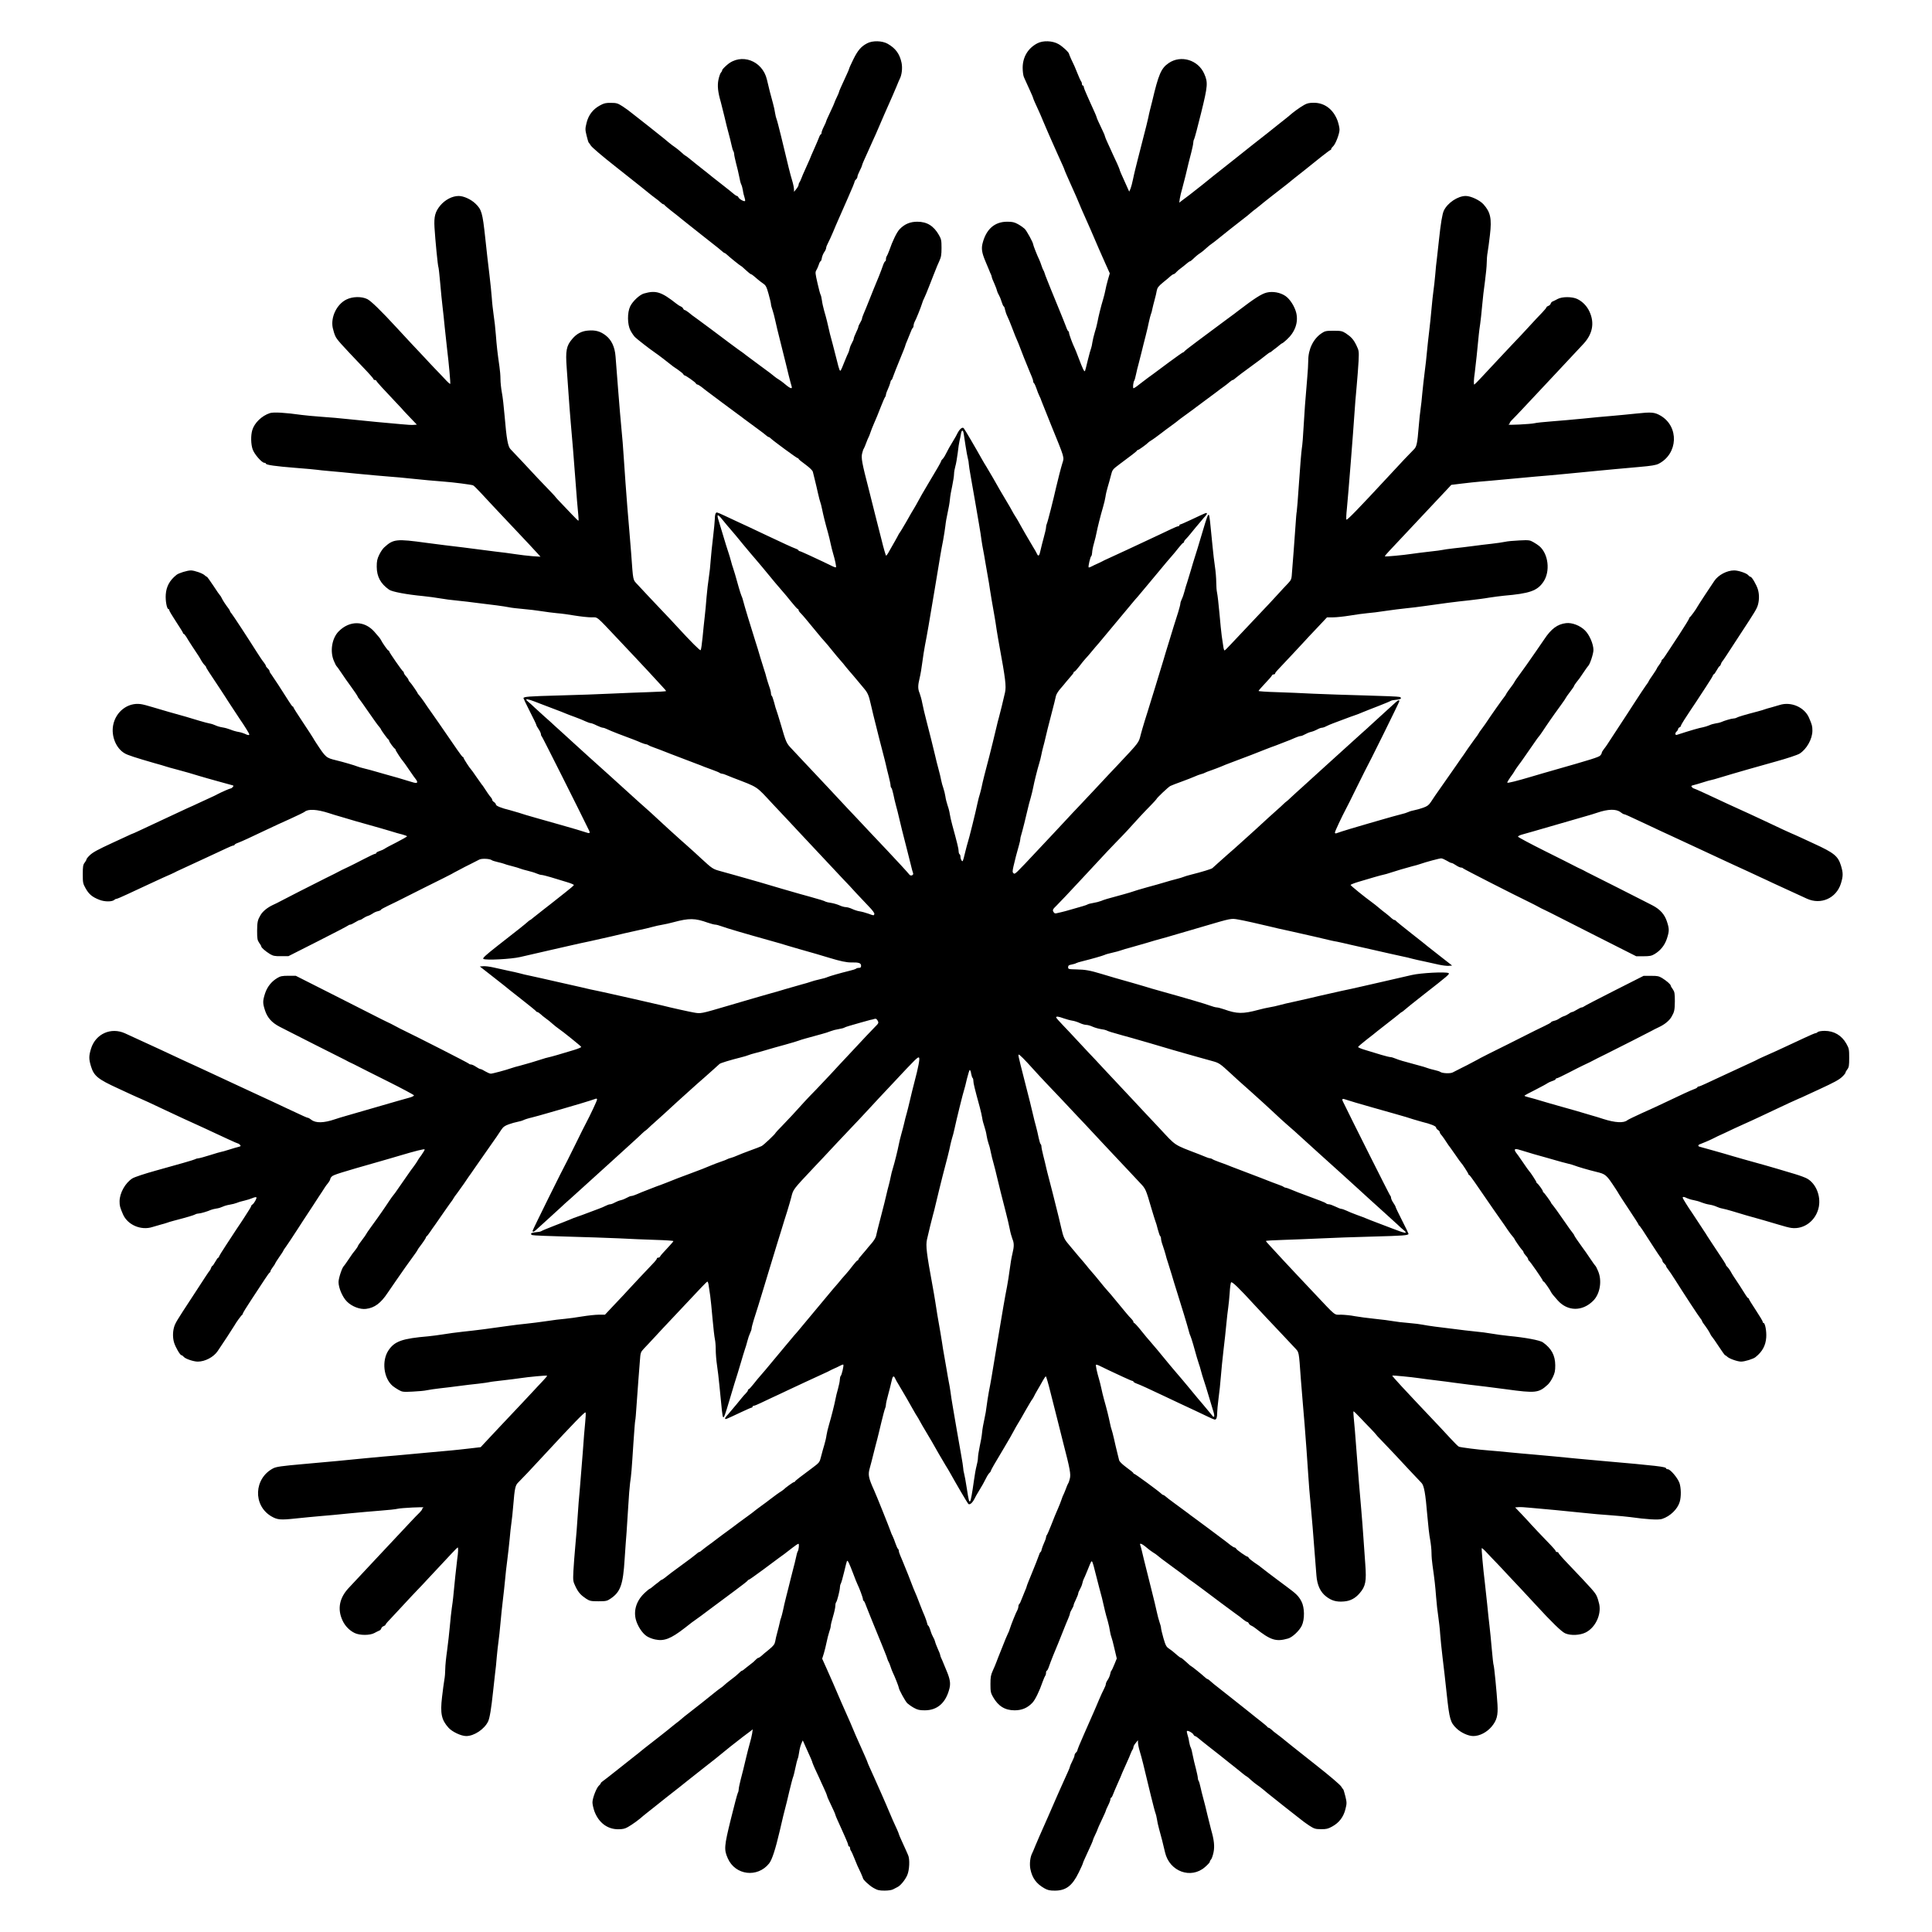<?xml version="1.0" standalone="no"?>
<!DOCTYPE svg PUBLIC "-//W3C//DTD SVG 20010904//EN"
 "http://www.w3.org/TR/2001/REC-SVG-20010904/DTD/svg10.dtd">
<svg version="1.0" xmlns="http://www.w3.org/2000/svg"
 width="2100pt" height="2100pt" viewBox="0 0 2100 2100"
 preserveAspectRatio="xMidYMid meet">
<g transform="translate(0,2100) scale(0.1,-0.1)"
fill="#000000" stroke="none">
<path d="M9425 20529 c-66 -34 -103 -79 -150 -175 -25 -51 -45 -95 -45 -100 0
-4 -11 -30 -24 -58 -65 -140 -86 -188 -86 -195 0 -4 -11 -31 -25 -59 -14 -29
-25 -55 -25 -58 0 -3 -20 -49 -45 -101 -25 -52 -45 -97 -45 -102 0 -4 -11 -30
-25 -57 -14 -27 -25 -57 -25 -66 0 -10 -4 -18 -8 -18 -4 0 -14 -17 -21 -37 -8
-21 -29 -71 -47 -111 -19 -41 -34 -75 -34 -77 0 -4 -29 -71 -74 -170 -13 -27
-29 -66 -36 -85 -7 -19 -17 -39 -22 -45 -4 -5 -8 -16 -8 -25 0 -8 -11 -28 -25
-45 l-24 -30 -1 29 c0 16 -9 59 -20 95 -22 73 -35 125 -119 476 -23 94 -45
179 -50 190 -5 11 -12 40 -16 65 -3 25 -14 74 -24 110 -20 70 -47 175 -65 255
-48 207 -281 293 -434 159 -29 -25 -52 -50 -52 -56 0 -7 -6 -19 -14 -27 -8 -9
-20 -44 -27 -78 -13 -65 -6 -134 26 -243 7 -25 25 -97 40 -160 14 -63 35 -144
45 -180 10 -36 24 -92 31 -125 7 -33 16 -64 21 -69 4 -6 8 -20 8 -31 0 -12 10
-57 21 -101 12 -43 27 -108 34 -144 6 -36 16 -74 22 -85 6 -11 14 -40 18 -65
3 -25 12 -60 18 -77 6 -18 8 -35 5 -38 -9 -9 -65 22 -71 40 -4 8 -11 15 -16
15 -5 0 -20 9 -33 20 -12 11 -63 52 -113 91 -49 39 -103 81 -120 94 -16 14
-61 49 -100 80 -68 53 -94 75 -161 129 -18 14 -34 26 -37 26 -2 0 -22 16 -43
36 -22 20 -52 44 -67 54 -16 10 -47 34 -70 53 -23 20 -71 59 -107 87 -36 28
-82 65 -104 83 -21 17 -61 49 -89 70 -28 21 -72 56 -97 76 -25 21 -71 55 -104
76 -52 33 -65 37 -126 37 -55 1 -76 -4 -119 -28 -76 -41 -124 -104 -145 -188
-16 -66 -16 -74 0 -140 9 -39 20 -73 23 -76 4 -3 14 -17 23 -32 15 -22 124
-115 274 -233 21 -16 66 -52 101 -80 34 -27 108 -86 164 -130 55 -44 109 -87
119 -96 10 -8 31 -24 46 -35 15 -10 38 -29 51 -41 13 -13 28 -23 33 -23 4 0
10 -3 12 -8 2 -4 35 -32 73 -62 39 -30 87 -68 107 -85 20 -16 49 -40 65 -52
15 -12 89 -70 164 -130 75 -59 154 -121 175 -138 20 -16 43 -36 50 -42 7 -7
16 -13 20 -13 4 0 16 -9 28 -20 27 -26 144 -120 149 -120 3 0 27 -20 53 -45
27 -25 52 -45 56 -45 5 0 18 -9 30 -19 13 -11 33 -29 46 -39 12 -11 38 -30 56
-43 30 -20 38 -35 60 -114 14 -50 26 -100 26 -110 0 -11 8 -40 17 -65 8 -25
22 -74 29 -110 7 -36 34 -146 59 -245 25 -99 50 -198 55 -220 12 -54 55 -225
64 -252 13 -39 -16 -27 -94 40 -8 7 -28 21 -45 32 -16 10 -36 23 -42 29 -23
20 -57 46 -168 127 -60 44 -125 92 -144 107 -18 15 -39 30 -46 35 -11 5 -241
177 -340 252 -33 24 -91 68 -142 105 -26 19 -52 38 -58 42 -5 4 -24 19 -41 33
-18 14 -36 25 -42 25 -5 0 -12 7 -16 15 -3 9 -14 19 -24 23 -11 4 -32 17 -48
30 -166 131 -224 149 -354 112 -47 -13 -123 -84 -150 -140 -33 -68 -31 -198 3
-262 13 -25 35 -57 48 -71 22 -22 160 -130 219 -170 32 -21 150 -112 170 -129
8 -8 41 -32 74 -53 32 -22 61 -46 63 -52 3 -7 9 -13 13 -13 13 0 114 -71 123
-86 4 -8 13 -14 19 -14 5 0 24 -11 42 -25 17 -14 40 -32 51 -40 30 -24 327
-244 353 -263 13 -9 39 -28 56 -42 38 -29 55 -41 156 -115 41 -30 82 -61 91
-70 9 -8 19 -15 24 -15 5 0 15 -7 24 -16 29 -28 282 -214 292 -214 5 0 9 -3 9
-7 0 -5 34 -33 76 -63 48 -36 77 -64 80 -80 3 -14 13 -52 21 -85 8 -33 24 -98
34 -145 11 -47 22 -92 26 -100 4 -8 12 -42 19 -75 13 -64 34 -150 64 -255 10
-36 23 -90 29 -120 6 -30 18 -75 25 -100 23 -76 38 -151 33 -156 -3 -3 -23 3
-44 14 -21 11 -63 31 -93 45 -30 14 -99 46 -152 71 -54 25 -102 46 -108 46 -5
0 -10 4 -10 8 0 4 -17 14 -37 21 -33 12 -128 56 -308 141 -160 76 -256 121
-320 150 -38 18 -102 47 -141 66 -39 19 -76 34 -81 34 -15 0 -23 -25 -23 -71
0 -21 -9 -110 -19 -196 -11 -87 -22 -201 -26 -253 -3 -52 -12 -136 -20 -186
-8 -50 -19 -147 -25 -215 -5 -68 -14 -164 -20 -214 -6 -49 -16 -149 -23 -222
-7 -72 -16 -135 -21 -140 -7 -7 -102 88 -261 261 -38 42 -99 107 -135 144
-128 135 -236 249 -286 304 -58 63 -50 29 -74 353 -6 83 -15 193 -20 245 -5
52 -14 165 -21 250 -6 85 -15 205 -20 265 -4 61 -13 184 -19 275 -5 91 -17
230 -25 310 -8 80 -24 271 -36 425 -12 154 -24 316 -28 360 -8 105 -44 181
-108 230 -58 44 -111 59 -191 52 -68 -5 -124 -34 -171 -90 -65 -75 -75 -129
-61 -316 5 -77 14 -205 20 -283 5 -79 16 -219 24 -313 18 -199 33 -386 47
-575 17 -228 28 -362 35 -427 4 -35 4 -63 1 -63 -3 0 -34 30 -69 67 -35 37
-89 94 -120 126 -32 33 -58 61 -58 63 0 2 -19 23 -42 47 -82 84 -224 234 -323
342 -55 59 -111 118 -124 131 -30 28 -45 113 -66 364 -8 96 -21 211 -30 255
-8 44 -15 109 -15 145 0 36 -5 97 -11 135 -22 153 -30 225 -39 345 -5 69 -16
166 -24 215 -7 50 -17 133 -20 185 -4 52 -15 167 -26 255 -11 88 -32 270 -46
405 -29 268 -39 303 -106 367 -49 47 -128 83 -182 83 -69 0 -146 -40 -199
-102 -57 -69 -71 -121 -64 -241 8 -134 36 -418 42 -428 3 -4 12 -84 20 -176 8
-92 19 -206 25 -253 6 -47 17 -152 25 -235 9 -82 20 -186 25 -230 20 -162 38
-370 34 -377 -3 -4 -30 21 -61 55 -32 34 -78 83 -103 108 -25 26 -79 83 -120
128 -41 44 -106 113 -144 153 -37 40 -105 114 -151 163 -174 189 -281 293
-322 314 -63 31 -161 29 -229 -5 -105 -53 -171 -192 -147 -308 7 -31 19 -71
28 -89 19 -40 49 -74 312 -350 57 -59 103 -112 103 -117 0 -6 6 -10 14 -10 8
0 16 -5 18 -10 3 -11 73 -87 215 -237 46 -48 83 -88 83 -90 0 -1 32 -35 71
-75 l70 -73 -33 -3 c-18 -2 -78 1 -133 7 -55 5 -179 16 -275 25 -96 9 -236 23
-310 31 -74 8 -202 20 -285 25 -82 6 -179 15 -215 20 -177 25 -306 33 -346 20
-89 -29 -169 -107 -192 -186 -17 -58 -15 -152 4 -207 17 -52 100 -147 127
-147 9 0 17 -4 17 -9 0 -14 105 -29 320 -46 113 -9 219 -18 235 -21 17 -3 77
-9 135 -14 58 -5 200 -18 315 -30 116 -11 266 -25 335 -30 69 -5 168 -14 220
-20 135 -14 281 -28 380 -35 98 -7 290 -32 312 -40 8 -3 48 -42 89 -87 41 -44
94 -102 119 -128 25 -26 74 -78 109 -116 35 -38 103 -110 150 -159 90 -95 199
-211 241 -258 l25 -28 -90 6 c-50 4 -133 14 -185 22 -52 8 -149 21 -215 28
-66 8 -154 19 -195 25 -41 6 -111 15 -155 20 -96 11 -292 35 -401 50 -327 45
-358 41 -457 -49 -16 -14 -41 -51 -55 -81 -22 -45 -27 -69 -27 -130 1 -108 41
-183 134 -249 31 -23 192 -53 371 -70 58 -6 141 -17 185 -25 44 -8 127 -19
185 -24 58 -6 157 -17 220 -26 63 -8 158 -20 210 -26 52 -7 113 -16 135 -21
22 -5 90 -13 150 -18 61 -5 151 -16 200 -24 50 -8 126 -18 170 -22 44 -3 131
-15 194 -26 62 -10 143 -19 178 -19 74 0 44 25 293 -239 80 -85 161 -171 180
-191 19 -20 85 -90 145 -155 61 -66 129 -139 152 -165 24 -25 43 -48 43 -51 0
-4 -87 -9 -192 -12 -106 -3 -287 -11 -403 -16 -115 -6 -370 -15 -565 -20 -334
-9 -390 -13 -390 -30 0 -4 32 -69 70 -145 39 -75 70 -141 70 -146 0 -5 11 -26
25 -46 14 -20 25 -45 25 -55 0 -9 3 -19 8 -21 5 -2 425 -839 515 -1025 15 -32
6 -35 -44 -17 -24 8 -66 21 -94 29 -27 8 -104 30 -170 49 -66 19 -185 53 -265
75 -80 22 -165 48 -190 57 -25 8 -70 21 -100 29 -89 21 -150 46 -150 61 0 8
-9 19 -20 26 -11 7 -20 18 -20 25 0 6 -6 18 -13 25 -12 12 -51 68 -82 117 -5
9 -13 18 -16 21 -3 3 -30 41 -60 85 -30 44 -57 82 -61 85 -11 9 -78 112 -78
121 0 5 -3 9 -7 9 -5 1 -32 35 -61 78 -29 42 -84 122 -122 177 -38 55 -75 108
-82 119 -7 10 -39 55 -70 100 -32 44 -72 103 -90 130 -18 26 -41 57 -50 67
-10 11 -18 21 -18 23 0 7 -68 106 -84 122 -9 8 -16 20 -16 25 0 5 -11 22 -25
37 -14 15 -25 32 -25 39 0 6 -3 13 -8 15 -11 5 -152 208 -152 219 0 5 -4 9 -9
9 -7 0 -67 86 -80 114 -5 12 -28 41 -73 91 -107 120 -267 122 -385 4 -75 -74
-99 -219 -53 -324 11 -27 24 -52 28 -55 4 -3 25 -32 47 -65 33 -50 78 -114
112 -160 32 -43 73 -104 73 -110 0 -3 6 -12 13 -19 6 -7 55 -75 107 -151 52
-76 103 -146 113 -156 9 -11 17 -21 17 -24 0 -8 74 -110 82 -113 5 -2 8 -8 8
-14 0 -11 51 -81 63 -86 4 -2 7 -7 7 -12 0 -8 67 -111 78 -120 4 -3 36 -48 71
-100 36 -52 67 -97 71 -100 4 -3 9 -13 13 -22 8 -23 -12 -23 -73 -3 -53 17
-205 62 -275 80 -27 8 -75 21 -105 30 -30 9 -82 23 -115 31 -33 8 -69 18 -80
23 -26 11 -154 49 -230 67 -111 27 -113 29 -217 187 -15 23 -31 48 -34 55 -4
8 -53 83 -110 169 -57 85 -104 159 -104 164 0 5 -3 9 -7 9 -5 0 -24 26 -43 57
-59 95 -178 277 -194 298 -9 10 -16 24 -16 30 0 7 -9 20 -20 30 -11 10 -20 22
-20 28 0 5 -10 22 -22 37 -13 15 -45 63 -73 107 -101 160 -264 409 -279 426
-9 9 -16 21 -16 25 0 4 -7 17 -15 27 -35 46 -65 92 -75 115 -6 13 -15 27 -19
30 -4 3 -36 49 -71 103 -35 53 -67 97 -70 97 -3 0 -15 8 -26 18 -22 21 -111
52 -149 52 -39 0 -134 -29 -157 -49 -74 -59 -110 -126 -116 -213 -5 -67 12
-158 29 -158 5 0 9 -6 9 -13 0 -7 34 -64 75 -126 41 -62 75 -117 75 -122 0 -5
4 -9 8 -9 4 0 16 -15 27 -32 10 -18 39 -64 64 -102 76 -114 80 -120 100 -157
11 -19 27 -41 35 -48 9 -8 16 -17 16 -21 0 -8 23 -44 150 -234 25 -37 50 -75
55 -84 6 -10 19 -31 30 -47 11 -17 25 -37 30 -46 14 -22 90 -138 104 -158 41
-58 101 -155 101 -162 0 -13 -17 -11 -48 5 -15 7 -47 17 -72 21 -24 4 -62 15
-85 25 -22 9 -61 20 -88 24 -26 4 -59 14 -75 22 -15 7 -43 17 -62 20 -19 3
-69 17 -110 29 -41 13 -109 33 -150 45 -134 37 -253 71 -355 102 -54 17 -116
33 -136 35 -140 19 -271 -82 -299 -230 -22 -119 31 -250 125 -305 31 -19 120
-48 325 -107 52 -14 106 -30 120 -35 14 -5 70 -21 125 -35 118 -32 135 -37
240 -69 44 -13 141 -41 215 -61 74 -20 141 -39 149 -41 11 -3 11 -7 1 -19 -7
-8 -17 -15 -23 -15 -9 0 -98 -39 -142 -62 -11 -6 -27 -14 -35 -18 -46 -21
-132 -61 -180 -83 -30 -15 -80 -37 -110 -50 -51 -23 -115 -53 -300 -140 -239
-112 -292 -137 -296 -137 -2 0 -37 -15 -76 -34 -40 -18 -104 -48 -143 -66
-160 -74 -215 -103 -249 -136 -20 -19 -36 -39 -36 -45 0 -6 -9 -22 -20 -36
-17 -22 -20 -41 -20 -125 0 -92 2 -102 31 -154 36 -64 72 -94 149 -124 57 -23
141 -23 164 0 5 5 15 10 22 10 6 0 61 23 120 51 60 28 138 64 174 81 36 16 92
42 125 58 58 27 130 60 177 80 13 6 30 14 38 18 8 5 35 18 60 29 84 38 155 71
255 118 55 25 118 54 140 65 22 10 69 32 105 49 36 17 70 31 77 31 7 0 13 4
13 8 0 4 16 14 37 21 38 14 134 58 318 146 61 29 173 81 250 115 77 35 147 69
156 76 38 33 134 28 264 -14 33 -11 94 -30 135 -41 41 -12 111 -33 155 -46 44
-13 132 -38 195 -55 63 -18 149 -42 190 -55 41 -13 96 -29 123 -35 26 -7 49
-16 52 -19 2 -4 -49 -33 -113 -66 -64 -32 -124 -64 -132 -71 -8 -6 -32 -17
-53 -24 -20 -6 -37 -16 -37 -21 0 -5 -6 -9 -12 -9 -7 0 -65 -27 -128 -60 -63
-33 -131 -67 -150 -76 -37 -16 -131 -63 -165 -82 -11 -6 -54 -27 -95 -47 -126
-63 -484 -245 -500 -255 -8 -5 -42 -22 -75 -37 -59 -28 -108 -68 -132 -108
-32 -54 -37 -75 -38 -170 0 -88 3 -104 22 -132 13 -17 23 -35 23 -40 0 -13 46
-53 95 -83 34 -20 52 -24 120 -23 l80 0 320 162 c176 89 324 166 330 172 5 5
15 9 22 9 7 0 31 11 53 25 22 14 45 25 51 25 6 0 23 8 37 19 15 10 38 22 52
26 14 4 37 16 52 26 14 11 40 22 57 25 17 4 31 10 31 15 0 4 35 24 78 44 42
20 86 41 97 47 11 6 146 74 300 151 154 76 287 143 295 148 8 5 33 19 55 30
22 11 47 24 55 29 8 5 49 26 90 46 41 20 86 43 100 51 26 14 114 10 135 -6 5
-5 35 -14 65 -21 30 -7 62 -15 70 -19 8 -4 47 -16 85 -25 39 -10 79 -22 90
-27 11 -5 47 -15 80 -23 33 -8 77 -21 97 -30 21 -9 45 -16 55 -16 10 0 54 -11
98 -24 44 -14 120 -36 168 -51 49 -14 87 -30 85 -35 -2 -6 -43 -41 -93 -80
-49 -38 -101 -79 -115 -91 -14 -11 -65 -52 -115 -90 -49 -38 -103 -81 -119
-94 -16 -14 -31 -25 -33 -25 -3 0 -15 -9 -27 -20 -25 -23 -96 -80 -326 -259
-135 -106 -168 -137 -155 -144 29 -16 303 -2 400 21 94 22 160 37 335 77 58
13 155 35 215 49 61 14 155 35 210 46 55 12 163 36 240 54 77 19 196 46 265
61 69 14 148 33 175 41 28 8 75 18 105 23 30 5 84 17 120 27 171 46 235 45
374 -5 33 -11 69 -21 81 -21 12 0 44 -9 71 -19 47 -18 261 -81 534 -157 69
-19 152 -43 185 -54 33 -10 87 -26 120 -35 148 -42 247 -70 330 -96 122 -37
189 -51 240 -50 80 2 105 -7 105 -35 0 -18 -5 -24 -23 -24 -13 0 -27 -4 -32
-9 -6 -5 -39 -16 -75 -24 -95 -23 -212 -57 -235 -67 -11 -6 -50 -17 -87 -25
-37 -8 -80 -20 -95 -26 -16 -6 -59 -19 -98 -29 -38 -11 -117 -33 -175 -50 -58
-18 -127 -38 -155 -45 -27 -7 -90 -25 -140 -40 -49 -14 -128 -37 -175 -51 -47
-14 -114 -34 -150 -44 -309 -91 -301 -89 -380 -75 -47 8 -247 52 -340 76 -41
10 -178 41 -305 70 -126 28 -257 58 -290 65 -33 8 -85 19 -115 25 -30 5 -109
23 -175 39 -66 15 -172 39 -235 53 -63 15 -146 33 -185 42 -38 9 -100 22 -136
30 -36 7 -86 19 -110 26 -24 6 -82 20 -129 29 -47 10 -118 26 -158 35 -40 9
-90 15 -110 13 l-36 -3 128 -100 c70 -55 133 -105 140 -110 6 -6 85 -69 176
-140 91 -71 167 -133 168 -137 2 -5 8 -8 13 -8 6 0 21 -10 34 -22 13 -13 40
-34 59 -48 20 -14 53 -40 73 -59 21 -18 49 -41 63 -50 41 -27 245 -191 248
-200 2 -5 -34 -20 -80 -34 -130 -40 -251 -75 -278 -80 -14 -3 -45 -11 -70 -20
-60 -20 -172 -53 -240 -71 -30 -7 -68 -18 -85 -24 -65 -23 -211 -62 -230 -62
-11 0 -38 12 -60 25 -22 14 -45 25 -52 25 -7 0 -29 11 -49 25 -20 14 -45 25
-55 25 -9 0 -19 4 -21 8 -2 6 -559 290 -723 369 -16 8 -38 18 -47 24 -10 5
-28 14 -40 21 -13 6 -30 15 -38 20 -8 4 -31 15 -50 24 -19 9 -44 21 -55 27
-11 6 -225 114 -475 241 l-455 230 -80 0 c-66 0 -87 -4 -120 -24 -65 -39 -110
-96 -134 -169 -26 -82 -26 -104 0 -184 26 -79 74 -133 159 -177 36 -18 76 -39
90 -46 20 -11 536 -272 621 -314 10 -6 29 -15 41 -22 13 -6 37 -18 53 -25 17
-8 41 -21 55 -28 14 -8 154 -78 312 -157 158 -79 287 -148 288 -154 0 -6 -21
-17 -47 -24 -27 -7 -84 -23 -128 -36 -159 -46 -426 -123 -550 -159 -49 -14
-110 -32 -135 -41 -120 -41 -208 -43 -256 -5 -15 12 -31 21 -36 21 -9 0 -41
14 -228 102 -58 28 -134 63 -170 80 -36 16 -87 40 -115 53 -44 21 -109 51
-280 130 -141 65 -254 118 -290 135 -22 10 -71 33 -110 51 -38 17 -108 49
-155 71 -47 22 -107 50 -135 63 -27 12 -88 41 -135 63 -47 22 -107 50 -135 62
-49 22 -127 58 -235 108 -153 70 -320 -5 -370 -165 -25 -82 -25 -114 0 -196
32 -102 74 -137 295 -238 22 -10 84 -39 138 -64 54 -25 100 -45 101 -45 4 0
139 -63 291 -135 127 -60 249 -116 305 -141 30 -14 78 -35 105 -48 28 -13 75
-35 105 -49 30 -14 99 -46 153 -71 54 -25 102 -46 106 -46 5 0 14 -7 21 -15
10 -12 7 -15 -17 -21 -15 -3 -62 -17 -103 -30 -41 -13 -79 -24 -85 -24 -6 0
-60 -16 -120 -35 -61 -19 -118 -35 -128 -35 -9 0 -25 -4 -35 -10 -14 -8 -193
-59 -432 -125 -116 -32 -227 -69 -250 -83 -78 -49 -140 -160 -140 -250 0 -49
4 -64 37 -141 50 -115 196 -178 320 -138 26 8 68 20 93 27 25 6 54 15 65 19
11 5 47 15 80 24 146 38 211 58 227 67 10 6 27 10 38 10 19 0 95 22 135 40 11
4 37 11 58 14 21 2 51 12 68 20 16 8 51 18 77 22 26 4 61 13 78 20 18 8 54 18
81 24 26 6 65 18 86 27 20 9 40 13 44 9 8 -8 -25 -68 -44 -79 -7 -4 -13 -12
-13 -17 0 -5 -17 -35 -38 -66 -20 -31 -42 -65 -48 -75 -5 -9 -18 -28 -27 -41
-9 -13 -31 -45 -49 -73 -18 -27 -67 -103 -110 -168 -43 -65 -78 -122 -78 -128
0 -5 -3 -9 -8 -9 -4 0 -18 -20 -32 -45 -14 -25 -28 -45 -32 -45 -3 0 -10 -10
-14 -22 -4 -13 -10 -25 -14 -28 -3 -3 -24 -32 -45 -65 -21 -33 -89 -136 -150
-230 -162 -247 -180 -276 -193 -321 -15 -53 -15 -118 1 -169 15 -49 65 -135
79 -135 5 0 17 -8 26 -19 20 -22 107 -51 152 -51 79 0 172 49 216 114 35 50
179 270 184 281 11 23 74 110 82 113 4 2 8 9 8 15 0 6 42 74 93 151 52 78 116
175 142 216 27 41 52 77 57 78 4 2 8 8 8 14 0 6 11 26 25 44 14 18 25 35 25
39 0 3 20 35 45 71 25 35 45 66 45 69 0 3 5 11 10 18 11 13 121 177 155 232
11 18 33 52 49 76 16 24 60 91 98 149 38 58 73 112 78 120 15 22 48 72 62 95
7 11 23 33 36 48 12 16 22 34 22 41 0 7 8 20 18 29 20 18 88 40 517 162 96 27
114 33 220 64 171 51 265 74 271 68 3 -3 -12 -29 -33 -59 -22 -29 -43 -60 -46
-68 -4 -8 -21 -33 -37 -55 -17 -22 -43 -58 -58 -80 -43 -62 -123 -177 -146
-210 -12 -16 -24 -32 -27 -35 -3 -3 -19 -25 -35 -49 -32 -48 -45 -68 -86 -127
-15 -21 -36 -50 -45 -64 -10 -14 -41 -58 -70 -97 -29 -40 -53 -75 -53 -78 0
-3 -20 -31 -45 -64 -25 -32 -45 -62 -45 -66 0 -4 -11 -21 -25 -39 -32 -39 -32
-40 -80 -111 -22 -33 -43 -62 -47 -66 -18 -13 -58 -132 -58 -174 0 -64 43
-165 92 -213 53 -53 141 -87 206 -79 93 11 161 61 237 176 25 36 65 95 90 131
25 36 71 101 101 145 31 44 71 100 90 125 19 25 37 52 41 60 4 8 11 20 15 25
38 49 78 107 78 114 0 5 3 11 8 13 4 2 19 21 34 43 15 22 43 63 63 90 46 65
87 124 100 144 6 9 29 42 52 74 24 31 43 59 43 62 0 3 20 31 44 62 23 32 55
76 70 98 14 22 36 54 48 71 13 17 44 62 70 100 26 38 79 114 118 169 124 177
140 199 167 242 22 33 38 46 83 62 30 11 73 23 95 27 22 4 51 12 65 19 14 7
54 20 90 28 36 9 112 30 170 47 58 17 134 39 170 49 86 24 317 93 358 109 6 2
12 -2 12 -9 0 -13 -74 -170 -121 -259 -11 -19 -58 -114 -105 -210 -47 -96 -91
-184 -97 -195 -47 -85 -377 -753 -377 -762 0 -21 13 -15 61 30 25 23 85 78
134 122 49 44 100 91 115 105 14 14 61 57 105 95 43 39 90 81 105 95 30 28
137 125 309 280 63 57 122 110 131 119 9 9 59 54 111 101 51 47 107 97 122
113 16 15 30 27 32 27 2 0 16 12 32 27 16 16 44 42 63 58 19 17 69 61 110 99
105 97 175 161 259 236 40 36 85 76 100 90 15 14 51 45 80 70 29 25 74 65 101
90 27 25 55 50 62 56 13 10 109 40 233 71 33 8 69 19 80 24 11 5 47 16 80 24
33 8 89 24 125 35 36 11 124 36 195 55 72 20 139 40 150 45 19 8 80 25 245 70
36 9 81 24 100 32 20 8 58 18 85 22 28 5 55 11 60 15 6 4 30 13 55 20 25 7 81
23 125 36 44 13 91 26 105 29 14 2 34 7 45 11 16 5 24 0 35 -19 13 -25 11 -28
-31 -70 -24 -24 -66 -68 -93 -97 -27 -30 -111 -119 -186 -199 -75 -80 -165
-176 -200 -215 -35 -38 -106 -113 -156 -165 -51 -52 -106 -109 -121 -126 -94
-105 -197 -216 -255 -275 -38 -38 -68 -71 -68 -73 0 -10 -129 -132 -151 -143
-13 -7 -69 -28 -124 -48 -55 -20 -119 -45 -141 -55 -23 -11 -55 -22 -70 -26
-16 -4 -33 -10 -39 -14 -5 -4 -39 -17 -75 -29 -36 -13 -78 -28 -95 -36 -60
-26 -132 -54 -230 -90 -90 -33 -177 -66 -260 -100 -16 -7 -46 -18 -65 -25 -19
-6 -44 -16 -55 -20 -11 -4 -51 -20 -90 -35 -38 -14 -89 -35 -113 -46 -23 -10
-50 -19 -60 -19 -9 0 -31 -9 -48 -19 -17 -10 -46 -22 -64 -26 -19 -4 -49 -16
-67 -26 -19 -11 -41 -19 -51 -19 -9 0 -30 -7 -47 -16 -16 -9 -52 -24 -80 -34
-27 -10 -81 -30 -120 -45 -38 -15 -88 -33 -110 -40 -22 -7 -60 -22 -85 -33
-25 -10 -101 -41 -170 -67 -69 -27 -130 -52 -136 -57 -6 -5 -33 -10 -60 -12
-50 -4 -68 -18 -37 -31 10 -4 178 -11 373 -16 195 -5 450 -14 565 -19 116 -6
297 -14 403 -17 105 -3 192 -9 192 -13 0 -4 -31 -40 -69 -80 -38 -40 -72 -78
-75 -86 -3 -8 -12 -14 -21 -14 -8 0 -15 -4 -15 -10 0 -5 -12 -22 -27 -38 -65
-68 -275 -291 -293 -312 -10 -12 -70 -76 -132 -141 l-112 -119 -67 0 c-36 0
-118 -9 -180 -19 -63 -11 -148 -22 -189 -26 -41 -3 -131 -14 -200 -25 -69 -10
-168 -23 -220 -28 -52 -5 -144 -16 -205 -25 -170 -25 -348 -48 -485 -62 -69
-8 -165 -20 -215 -29 -49 -8 -121 -17 -160 -21 -281 -24 -365 -53 -431 -151
-77 -113 -55 -305 45 -389 13 -11 42 -30 65 -43 38 -22 49 -23 152 -18 62 3
131 9 155 15 24 5 89 15 144 21 55 6 147 17 205 25 58 8 152 19 210 25 58 7
112 14 120 17 8 3 74 11 145 19 72 8 157 19 190 24 91 14 287 32 292 27 2 -3
-21 -31 -52 -63 -31 -33 -77 -81 -102 -109 -25 -27 -85 -91 -132 -141 -151
-159 -356 -378 -397 -422 l-39 -42 -120 -14 c-66 -8 -154 -17 -195 -21 -41 -3
-165 -15 -275 -25 -110 -11 -256 -24 -325 -30 -69 -5 -219 -19 -335 -30 -267
-27 -338 -33 -682 -64 -228 -20 -290 -29 -321 -45 -212 -108 -225 -404 -22
-523 66 -38 98 -41 265 -23 83 9 204 20 270 26 66 5 206 18 310 29 105 10 258
24 340 30 83 6 166 15 185 20 40 10 301 23 283 14 -7 -3 -13 -10 -13 -16 0 -5
-12 -22 -27 -37 -16 -14 -66 -67 -113 -117 -224 -239 -304 -324 -360 -384 -55
-58 -113 -120 -302 -323 -99 -107 -122 -227 -65 -350 28 -61 75 -109 132 -137
56 -27 166 -27 215 0 19 11 43 22 52 26 10 3 20 14 23 25 3 10 15 21 26 24 10
4 19 10 19 14 0 5 21 31 48 58 26 27 92 98 147 158 55 60 123 132 150 160 28
28 79 83 114 121 35 38 94 101 130 139 36 39 94 101 129 138 34 37 65 67 67
67 8 0 6 -56 -5 -128 -8 -60 -32 -284 -44 -417 -3 -27 -9 -79 -15 -115 -5 -36
-15 -123 -21 -195 -6 -71 -20 -191 -30 -266 -11 -75 -20 -165 -20 -200 0 -34
-4 -88 -10 -118 -5 -31 -17 -115 -25 -188 -21 -178 -6 -247 70 -332 40 -45
138 -91 193 -91 86 0 198 75 238 159 17 36 34 136 54 326 6 61 16 146 21 190
6 44 15 127 19 185 5 58 14 134 19 170 5 36 15 124 21 195 6 72 18 184 26 250
8 66 19 165 24 220 5 55 15 152 24 215 8 63 20 167 26 230 5 63 14 142 19 175
5 33 15 123 21 200 14 174 22 212 52 240 33 32 144 149 283 300 322 348 442
471 450 463 4 -4 2 -53 -4 -110 -6 -57 -18 -202 -26 -323 -9 -121 -23 -294
-31 -385 -9 -91 -20 -232 -25 -315 -5 -82 -16 -224 -25 -315 -8 -91 -18 -215
-21 -276 -5 -107 -4 -112 23 -169 32 -66 57 -93 117 -133 38 -24 51 -27 132
-27 82 0 94 3 131 28 109 73 137 152 154 432 7 110 17 241 21 290 4 50 12 176
18 280 6 105 15 219 20 255 13 85 18 149 36 430 9 129 17 242 20 250 3 8 9 80
14 160 5 80 15 204 20 275 6 72 13 170 17 218 6 84 8 90 42 127 21 21 80 85
132 141 52 57 109 117 125 134 47 50 305 323 370 393 32 34 61 62 65 62 4 0
11 -21 14 -47 4 -27 11 -75 16 -108 5 -33 16 -144 25 -247 9 -102 21 -203 26
-225 5 -21 9 -72 9 -113 0 -41 6 -118 14 -170 8 -52 19 -147 25 -210 28 -292
34 -346 41 -353 9 -11 21 21 66 173 43 146 79 263 93 305 5 17 22 71 36 120
14 50 33 110 41 135 9 25 22 68 29 97 7 28 20 66 29 84 9 18 16 40 16 50 0 10
11 51 23 91 13 40 35 111 50 158 14 47 39 128 55 180 16 52 42 136 56 185 39
130 76 252 96 315 10 30 30 96 45 145 15 50 42 138 61 196 18 58 38 128 45
155 22 88 14 78 249 328 41 43 89 94 105 111 17 17 80 85 140 150 61 65 139
148 175 185 36 37 106 112 155 165 50 54 106 115 125 135 19 20 89 94 155 165
254 272 273 290 285 279 10 -10 -7 -102 -50 -264 -14 -52 -37 -147 -54 -220
-8 -36 -22 -90 -30 -120 -9 -30 -21 -77 -27 -105 -6 -27 -20 -81 -31 -119 -11
-38 -23 -89 -28 -115 -11 -59 -47 -203 -65 -261 -8 -25 -19 -67 -24 -95 -5
-27 -15 -68 -21 -90 -6 -22 -18 -67 -25 -100 -7 -33 -34 -141 -60 -240 -26
-99 -50 -194 -53 -212 -4 -17 -25 -51 -47 -76 -22 -25 -50 -58 -62 -74 -12
-15 -36 -43 -52 -61 -17 -18 -31 -37 -31 -43 0 -5 -4 -9 -9 -9 -5 0 -28 -26
-52 -57 -23 -31 -54 -69 -68 -84 -14 -15 -39 -44 -56 -64 -16 -21 -39 -47 -50
-60 -11 -12 -29 -33 -40 -46 -62 -75 -380 -456 -391 -469 -7 -8 -21 -24 -31
-35 -10 -11 -61 -72 -113 -135 -52 -63 -102 -122 -110 -132 -8 -9 -19 -23 -25
-30 -13 -17 -116 -139 -132 -156 -7 -7 -33 -39 -59 -72 -26 -33 -51 -60 -55
-60 -5 0 -9 -5 -9 -11 0 -7 -10 -21 -22 -33 -13 -12 -34 -36 -48 -54 -14 -18
-38 -47 -53 -65 -16 -18 -43 -50 -60 -71 -18 -22 -40 -48 -50 -58 -10 -11 -17
-23 -15 -28 3 -10 5 -9 171 69 59 28 112 51 117 51 6 0 10 5 10 10 0 6 6 10
13 10 8 0 40 13 73 29 32 15 91 43 129 61 39 18 111 51 160 75 112 53 287 134
405 188 25 11 52 24 60 29 8 5 31 15 50 24 19 8 48 22 63 30 16 9 31 14 34 11
7 -7 -18 -117 -29 -123 -4 -3 -8 -20 -9 -37 0 -18 -9 -63 -20 -102 -11 -38
-24 -90 -28 -115 -10 -53 -44 -189 -71 -280 -11 -36 -22 -85 -26 -110 -3 -25
-14 -72 -24 -105 -10 -33 -26 -90 -35 -126 -16 -64 -17 -66 -96 -125 -126 -93
-184 -138 -187 -146 -2 -5 -8 -8 -13 -8 -8 0 -98 -65 -109 -79 -3 -3 -12 -10
-21 -16 -33 -20 -75 -51 -126 -90 -28 -22 -67 -51 -87 -65 -20 -14 -47 -34
-61 -45 -34 -28 -59 -47 -145 -109 -41 -30 -80 -58 -85 -63 -6 -4 -41 -30 -78
-58 -38 -27 -95 -70 -128 -95 -32 -25 -74 -56 -94 -70 -19 -14 -47 -35 -61
-47 -14 -13 -29 -23 -34 -23 -5 0 -20 -10 -33 -23 -13 -12 -86 -67 -162 -122
-76 -55 -152 -112 -170 -128 -18 -15 -36 -27 -40 -27 -3 0 -12 -6 -20 -12 -7
-7 -25 -22 -40 -32 -14 -11 -36 -28 -47 -38 -12 -10 -24 -18 -27 -18 -3 0 -24
-17 -47 -38 -91 -82 -128 -186 -104 -290 17 -70 68 -151 118 -185 20 -14 62
-31 93 -37 97 -21 170 7 321 124 74 58 93 73 127 96 30 21 71 51 126 93 21 15
145 107 285 212 80 59 147 111 148 116 2 5 8 9 13 9 4 0 75 50 156 110 81 61
157 117 168 125 11 8 37 27 58 42 21 16 62 47 92 71 29 23 58 42 64 42 10 0 4
-67 -9 -85 -4 -5 -12 -37 -19 -70 -7 -33 -19 -82 -27 -110 -7 -27 -22 -86 -33
-130 -11 -44 -30 -123 -44 -175 -13 -52 -30 -122 -36 -155 -7 -33 -17 -69 -21
-80 -5 -11 -12 -36 -15 -55 -4 -19 -15 -64 -25 -100 -10 -36 -21 -82 -24 -103
-6 -30 -19 -47 -69 -88 -34 -27 -72 -59 -83 -70 -12 -10 -26 -19 -31 -19 -5 0
-19 -10 -30 -22 -11 -13 -33 -32 -49 -43 -15 -11 -42 -32 -60 -47 -17 -16 -35
-28 -39 -28 -4 0 -18 -10 -30 -23 -27 -26 -41 -38 -101 -83 -24 -18 -52 -41
-62 -51 -10 -10 -29 -25 -42 -33 -12 -8 -34 -25 -49 -37 -44 -37 -258 -206
-303 -240 -24 -18 -54 -42 -68 -55 -14 -13 -43 -36 -65 -52 -22 -17 -42 -33
-45 -36 -3 -4 -59 -48 -125 -100 -180 -140 -197 -154 -216 -170 -9 -8 -31 -26
-50 -40 -18 -14 -102 -80 -187 -148 -85 -68 -162 -128 -173 -135 -10 -6 -19
-16 -19 -20 0 -5 -9 -16 -19 -25 -27 -23 -71 -137 -71 -183 0 -21 10 -64 21
-96 46 -124 141 -196 258 -196 51 0 75 6 106 24 54 31 121 80 171 125 13 11
35 29 50 40 14 10 40 31 57 45 35 29 250 199 282 223 11 8 47 37 80 64 33 26
125 99 205 162 80 62 152 119 160 127 29 25 185 150 244 194 32 24 70 53 84
63 l24 19 -6 -44 c-4 -24 -15 -73 -26 -109 -10 -36 -26 -96 -35 -135 -31 -131
-43 -180 -64 -259 -11 -44 -21 -90 -21 -103 0 -13 -4 -31 -10 -41 -5 -9 -40
-138 -76 -286 -73 -296 -75 -330 -33 -425 81 -185 323 -214 449 -56 32 40 69
154 116 355 35 150 46 199 59 245 8 28 28 111 45 185 18 74 36 144 41 155 5
11 16 56 25 100 9 44 20 87 24 96 5 8 12 40 16 70 4 30 14 71 23 93 l17 39 31
-69 c58 -127 73 -163 73 -170 0 -3 13 -34 28 -68 16 -33 37 -79 47 -101 9 -22
33 -72 51 -112 19 -40 34 -77 34 -82 0 -5 8 -26 19 -48 49 -103 71 -151 71
-158 0 -4 12 -33 26 -64 14 -31 32 -69 39 -86 7 -16 27 -61 44 -99 17 -37 31
-74 31 -82 0 -8 5 -14 10 -14 6 0 10 -8 10 -18 0 -10 4 -22 9 -27 5 -6 21 -41
36 -79 15 -38 31 -77 35 -85 20 -39 60 -129 60 -135 0 -16 69 -81 115 -107 42
-24 61 -29 120 -29 43 0 80 6 95 15 14 8 34 18 46 24 31 14 84 78 106 130 24
55 29 174 9 217 -7 16 -19 43 -26 59 -7 17 -27 60 -44 97 -17 37 -31 70 -31
74 0 6 -22 56 -65 149 -8 17 -28 64 -45 105 -18 41 -37 89 -45 105 -7 17 -23
53 -35 80 -12 28 -30 68 -40 90 -10 22 -28 63 -40 90 -12 28 -33 73 -46 102
-13 28 -24 54 -24 57 0 3 -12 31 -26 63 -15 32 -32 72 -39 88 -7 17 -24 55
-38 85 -14 30 -37 84 -52 120 -25 61 -35 83 -87 200 -32 71 -53 120 -83 190
-38 89 -54 126 -115 263 l-53 118 18 57 c9 31 23 86 30 122 7 36 20 85 28 110
9 25 17 54 17 66 0 11 11 58 25 104 14 46 25 98 25 115 0 17 4 35 9 40 11 12
41 132 41 163 0 12 4 30 10 40 5 9 22 67 36 127 14 61 28 114 31 118 7 12 25
-26 67 -137 20 -53 40 -104 45 -113 21 -41 61 -149 61 -165 0 -10 4 -18 8 -18
4 0 16 -24 26 -53 11 -28 48 -122 83 -207 35 -85 76 -184 90 -220 14 -36 31
-78 38 -95 7 -16 16 -41 20 -55 4 -14 11 -29 15 -35 4 -5 13 -28 20 -50 7 -22
18 -51 25 -65 19 -38 65 -154 65 -165 1 -20 69 -145 92 -168 13 -12 45 -35 72
-50 40 -22 61 -27 118 -27 137 0 229 81 268 236 14 55 7 102 -27 184 -8 19
-19 45 -24 58 -23 57 -32 78 -40 94 -5 10 -9 23 -9 29 0 5 -11 35 -25 64 -13
30 -28 67 -31 82 -4 16 -13 37 -20 47 -7 11 -21 43 -30 73 -9 29 -20 53 -24
53 -4 0 -10 13 -13 29 -4 16 -15 49 -25 73 -11 24 -34 81 -52 128 -29 76 -40
105 -71 175 -5 11 -18 45 -29 75 -11 30 -24 64 -29 75 -17 41 -54 131 -61 150
-5 11 -15 36 -24 57 -9 20 -16 43 -16 51 0 9 -4 18 -9 22 -5 3 -17 29 -27 58
-9 28 -23 63 -30 77 -8 14 -20 43 -27 65 -17 48 -152 385 -175 435 -61 134
-68 170 -49 238 9 32 28 104 42 162 15 58 32 128 40 155 7 28 28 111 45 185
18 74 36 143 41 152 5 10 9 28 9 41 0 12 11 61 24 107 13 47 29 111 36 143 12
61 24 71 40 35 5 -13 21 -41 35 -63 13 -22 36 -60 50 -85 14 -25 34 -58 44
-75 10 -16 33 -57 51 -90 18 -33 36 -64 40 -70 4 -5 18 -28 31 -50 12 -22 32
-56 43 -77 19 -33 69 -118 106 -179 8 -14 42 -73 74 -130 33 -57 67 -115 76
-129 9 -14 28 -45 42 -70 73 -131 193 -336 203 -346 15 -15 44 9 68 56 9 19
27 51 39 70 40 65 68 115 88 156 11 23 27 47 35 54 8 7 15 17 15 22 0 8 47 90
144 251 48 80 88 150 110 192 8 17 26 46 38 67 13 20 52 87 87 150 36 62 67
115 71 118 3 3 11 16 18 30 6 14 25 48 41 75 17 28 41 71 56 98 14 26 29 47
33 47 4 0 27 -78 50 -172 24 -95 48 -191 54 -213 6 -22 14 -56 19 -75 4 -19
33 -134 64 -255 76 -293 87 -350 73 -400 -5 -22 -13 -44 -18 -50 -4 -5 -15
-32 -25 -60 -10 -27 -22 -54 -25 -60 -4 -5 -13 -28 -20 -50 -7 -22 -24 -65
-37 -95 -36 -83 -38 -88 -78 -190 -20 -52 -41 -99 -46 -105 -5 -5 -9 -16 -9
-25 0 -9 -9 -35 -20 -58 -11 -23 -23 -56 -27 -72 -3 -17 -9 -30 -13 -30 -4 0
-13 -19 -20 -42 -8 -24 -40 -106 -72 -183 -32 -77 -58 -143 -58 -148 0 -4 -8
-26 -19 -50 -10 -23 -26 -63 -36 -89 -9 -26 -21 -50 -26 -53 -5 -4 -9 -15 -9
-26 0 -10 -5 -27 -10 -37 -15 -25 -70 -161 -82 -202 -5 -19 -16 -46 -24 -60
-7 -14 -32 -72 -54 -130 -23 -58 -45 -114 -50 -125 -4 -11 -14 -36 -21 -55 -7
-19 -24 -60 -38 -90 -21 -46 -25 -70 -25 -145 0 -81 3 -96 28 -140 57 -100
130 -145 235 -145 77 0 138 25 191 80 31 31 78 127 115 235 10 28 22 54 26 60
5 5 9 19 9 32 0 13 4 23 8 23 5 0 16 21 25 48 14 43 70 183 102 257 7 17 30
73 50 125 20 52 46 114 56 137 10 23 19 48 19 55 0 7 9 28 20 46 11 18 20 38
20 45 0 6 11 35 25 62 13 28 25 57 25 65 0 8 9 29 19 46 10 17 22 46 26 65 4
19 11 39 14 44 4 6 22 48 41 95 18 47 37 91 43 98 8 10 18 -18 39 -105 16 -65
37 -147 47 -183 18 -61 39 -146 62 -250 6 -25 19 -74 30 -110 10 -36 21 -85
24 -110 4 -25 11 -54 16 -65 5 -11 20 -68 33 -126 l25 -106 -26 -64 c-14 -35
-29 -66 -33 -69 -4 -3 -10 -20 -13 -38 -4 -19 -16 -46 -27 -62 -11 -15 -20
-36 -20 -45 0 -9 -9 -33 -20 -53 -11 -20 -36 -75 -56 -122 -19 -47 -42 -98
-49 -115 -7 -16 -32 -73 -55 -125 -23 -52 -48 -108 -55 -125 -44 -98 -75 -175
-75 -183 0 -5 -7 -15 -15 -22 -8 -7 -15 -20 -15 -29 0 -9 -11 -38 -25 -65 -14
-27 -25 -53 -25 -58 0 -5 -11 -33 -24 -61 -13 -29 -34 -74 -46 -102 -12 -27
-33 -75 -47 -105 -14 -30 -29 -64 -33 -75 -14 -33 -160 -367 -180 -410 -10
-22 -30 -69 -45 -105 -14 -36 -30 -72 -34 -80 -24 -45 -32 -120 -21 -176 20
-97 64 -158 151 -208 37 -21 58 -26 115 -26 120 0 189 52 259 196 25 51 45 95
45 100 0 4 11 30 24 58 65 140 86 188 86 195 0 4 11 31 25 59 14 29 25 55 25
58 0 3 20 49 45 101 25 52 45 97 45 102 0 4 11 30 25 57 14 27 25 57 25 67 0
9 4 17 8 17 4 0 14 17 21 37 8 21 29 71 47 111 19 41 34 75 34 77 0 4 29 71
74 170 13 28 29 66 36 85 7 19 17 39 22 45 4 5 8 16 8 25 0 8 11 29 25 45 l24
30 1 -29 c0 -16 9 -59 20 -95 22 -73 35 -125 119 -476 23 -93 45 -179 50 -190
5 -11 12 -40 16 -65 3 -25 14 -74 24 -110 20 -70 47 -175 65 -255 48 -207 281
-293 434 -159 29 25 52 50 52 56 0 7 6 19 14 27 8 9 20 44 27 78 13 65 6 134
-26 243 -7 25 -25 97 -40 160 -14 63 -35 144 -45 180 -10 36 -24 92 -31 125
-7 33 -16 64 -21 70 -4 5 -8 19 -8 30 0 12 -10 57 -21 101 -12 43 -27 108 -34
144 -6 36 -16 74 -22 85 -6 11 -14 40 -18 65 -3 25 -12 60 -18 77 -6 18 -8 35
-5 38 9 9 65 -22 71 -40 4 -8 11 -15 16 -15 5 0 20 -9 33 -20 12 -11 64 -52
113 -91 50 -39 104 -81 120 -94 17 -14 62 -49 100 -80 68 -53 94 -75 161 -129
18 -14 34 -26 37 -26 2 0 22 -16 43 -36 22 -20 52 -44 67 -54 16 -10 47 -34
70 -53 23 -20 71 -59 107 -87 36 -28 82 -65 104 -83 21 -17 61 -49 89 -70 28
-21 72 -56 97 -76 25 -21 71 -55 104 -76 52 -33 65 -37 126 -37 55 -1 76 4
119 28 76 41 124 104 145 188 16 64 16 72 0 140 -10 39 -20 73 -23 76 -4 3
-14 17 -23 32 -15 22 -124 115 -274 233 -21 17 -66 53 -101 80 -34 28 -108 86
-164 130 -55 44 -109 87 -119 96 -10 8 -31 24 -46 35 -15 10 -38 29 -51 42
-13 12 -28 22 -33 22 -4 0 -10 3 -12 8 -2 4 -34 32 -73 62 -38 30 -87 68 -107
85 -20 16 -49 40 -65 52 -15 12 -89 70 -164 130 -75 59 -154 122 -175 138 -20
17 -43 36 -50 43 -7 6 -16 12 -20 12 -4 0 -16 9 -28 20 -27 26 -144 120 -149
120 -3 0 -27 20 -53 45 -27 25 -52 45 -56 45 -5 0 -18 9 -30 19 -13 11 -33 29
-46 39 -12 11 -37 30 -56 43 -29 19 -37 35 -60 114 -14 50 -26 100 -26 111 0
10 -8 39 -17 64 -8 25 -22 74 -29 110 -7 36 -34 146 -59 245 -25 99 -50 198
-55 220 -5 22 -16 67 -25 100 -8 33 -19 78 -24 100 -5 22 -12 48 -16 58 -14
35 22 17 95 -46 8 -7 29 -21 45 -32 17 -10 36 -23 42 -29 23 -20 57 -46 168
-127 61 -44 125 -92 144 -107 18 -15 39 -30 46 -35 11 -5 241 -177 340 -252
33 -24 91 -68 142 -105 26 -19 52 -38 58 -42 5 -4 24 -19 41 -33 18 -14 36
-25 42 -25 5 0 12 -7 16 -15 3 -9 14 -19 24 -23 11 -4 32 -17 48 -30 166 -131
224 -149 354 -112 47 13 123 84 150 140 33 69 31 198 -4 264 -31 58 -55 82
-161 160 -44 33 -95 71 -114 85 -19 14 -59 45 -90 68 -31 23 -63 48 -71 55 -8
8 -41 32 -74 53 -32 22 -61 46 -63 53 -3 6 -9 12 -13 12 -13 0 -114 71 -123
86 -4 8 -13 14 -19 14 -5 0 -24 11 -42 25 -17 14 -40 32 -51 40 -30 24 -327
244 -353 263 -13 9 -39 28 -56 42 -38 29 -55 41 -156 115 -41 30 -82 61 -91
70 -9 8 -19 15 -24 15 -5 0 -15 7 -24 16 -29 28 -282 214 -292 214 -5 0 -9 3
-9 8 0 4 -34 32 -76 62 -48 36 -77 64 -80 80 -3 14 -13 52 -21 85 -8 33 -24
98 -34 145 -11 47 -22 92 -26 100 -4 8 -12 42 -19 75 -13 64 -34 150 -64 255
-10 36 -23 90 -29 120 -6 30 -18 75 -25 100 -23 76 -38 151 -33 156 3 3 23 -3
44 -14 21 -11 63 -31 93 -45 30 -14 99 -46 152 -71 54 -25 102 -46 108 -46 5
0 10 -4 10 -8 0 -4 16 -14 36 -21 34 -12 131 -56 299 -136 39 -18 113 -53 165
-78 52 -25 127 -59 165 -77 39 -18 101 -48 139 -66 37 -19 74 -34 81 -34 17 0
25 23 25 73 0 23 7 94 15 157 9 63 20 169 25 235 5 66 18 197 29 290 12 94 25
222 31 285 6 63 15 142 20 175 5 33 12 106 16 161 3 56 10 108 15 115 9 14 83
-57 264 -255 75 -81 136 -146 280 -298 50 -52 113 -119 141 -150 58 -63 50
-29 74 -353 6 -82 15 -193 20 -245 5 -52 14 -165 21 -250 6 -85 15 -204 20
-265 4 -60 13 -184 19 -275 5 -91 17 -230 25 -310 12 -123 27 -304 64 -785 8
-105 43 -181 108 -230 58 -44 111 -59 191 -52 68 5 124 34 171 90 65 75 75
129 61 316 -5 77 -14 205 -20 284 -5 78 -16 219 -24 312 -18 199 -33 386 -47
575 -17 228 -28 362 -35 427 -4 35 -4 63 -1 63 3 0 34 -30 69 -67 35 -37 89
-94 121 -126 31 -33 57 -61 57 -63 0 -2 19 -23 43 -47 81 -84 223 -234 322
-342 55 -59 111 -118 124 -131 30 -28 45 -113 66 -364 8 -96 21 -211 30 -255
8 -44 15 -109 15 -145 0 -36 5 -96 11 -135 22 -153 30 -225 39 -345 5 -69 16
-165 24 -215 7 -49 17 -133 20 -185 4 -52 15 -167 26 -255 11 -88 32 -270 46
-405 29 -268 39 -303 106 -367 49 -47 128 -83 182 -83 69 0 146 40 199 102 57
69 71 121 64 241 -8 134 -36 418 -42 428 -3 4 -12 84 -20 176 -8 92 -19 206
-25 253 -6 47 -17 153 -25 235 -9 83 -20 186 -25 230 -20 162 -38 370 -34 377
3 4 30 -21 61 -55 32 -34 78 -83 103 -108 25 -26 79 -83 120 -128 41 -44 106
-113 144 -153 37 -40 107 -115 155 -167 179 -195 286 -299 325 -315 61 -26
160 -21 222 10 105 53 171 192 147 308 -7 31 -19 71 -28 89 -19 40 -49 74
-312 350 -57 59 -103 112 -103 117 0 6 -7 10 -15 10 -8 0 -15 5 -15 10 0 6
-24 34 -52 63 -53 53 -248 260 -248 263 0 0 -32 34 -70 75 l-71 74 33 3 c18 2
78 -1 133 -7 55 -5 179 -16 275 -25 96 -9 236 -23 310 -31 74 -8 203 -20 285
-25 83 -6 179 -15 215 -20 177 -25 306 -33 346 -20 89 29 169 107 192 186 17
57 15 152 -3 205 -19 54 -99 149 -126 149 -10 0 -19 4 -19 9 0 18 -94 29 -700
82 -137 12 -417 38 -520 49 -52 5 -151 14 -220 20 -69 6 -188 16 -265 24 -77
8 -180 17 -230 21 -102 7 -295 32 -317 40 -8 3 -48 42 -89 87 -41 44 -94 102
-119 128 -413 436 -521 553 -516 558 5 4 210 -16 291 -28 33 -5 116 -16 185
-24 69 -8 159 -20 200 -26 41 -6 111 -15 155 -20 96 -11 292 -35 401 -50 327
-45 358 -41 457 49 16 14 41 51 55 81 22 45 27 69 27 130 -1 108 -41 183 -134
249 -31 23 -192 53 -371 70 -58 6 -141 17 -185 25 -44 8 -127 19 -185 24 -58
6 -157 17 -220 26 -63 8 -158 20 -210 26 -52 7 -113 16 -135 21 -22 5 -92 14
-155 19 -63 5 -140 14 -170 20 -30 6 -118 17 -195 25 -77 8 -176 21 -220 29
-44 9 -111 15 -148 16 -79 0 -47 -26 -297 239 -80 85 -161 171 -180 191 -19
20 -84 90 -145 155 -60 66 -129 139 -152 165 -24 25 -43 48 -43 51 0 4 87 9
193 12 105 3 287 11 402 16 116 6 370 15 565 20 334 9 390 13 390 30 0 4 -31
69 -70 145 -38 75 -70 141 -70 146 0 5 -11 26 -25 46 -14 20 -25 45 -25 55 0
9 -3 19 -8 21 -5 2 -425 839 -515 1025 -15 32 -6 35 44 17 24 -8 67 -21 94
-29 28 -8 104 -30 170 -49 66 -19 185 -53 265 -75 80 -22 165 -48 190 -57 25
-8 70 -21 100 -29 89 -21 150 -46 150 -61 0 -8 9 -19 20 -26 11 -7 20 -18 20
-25 0 -6 6 -18 13 -25 12 -12 51 -68 82 -117 6 -9 13 -18 16 -21 3 -3 30 -41
60 -85 30 -44 57 -82 61 -85 11 -9 78 -112 78 -121 0 -5 3 -9 8 -9 4 -1 31
-35 60 -78 29 -42 84 -122 122 -177 38 -55 75 -108 82 -119 7 -10 39 -55 70
-100 32 -44 72 -103 90 -130 18 -26 41 -57 51 -67 9 -11 17 -21 17 -23 0 -7
68 -106 84 -122 9 -8 16 -20 16 -25 0 -5 11 -22 25 -37 14 -15 25 -32 25 -39
0 -6 3 -13 8 -15 11 -5 152 -208 152 -219 0 -5 4 -9 9 -9 7 0 67 -86 80 -114
5 -12 28 -41 73 -91 107 -120 267 -122 385 -4 75 74 99 219 53 324 -11 27 -24
52 -28 55 -4 3 -25 32 -47 65 -33 50 -78 114 -112 160 -32 43 -73 104 -73 110
0 3 -6 12 -12 19 -7 7 -56 75 -108 151 -52 76 -103 146 -112 156 -10 11 -18
21 -18 24 0 8 -74 110 -82 113 -5 2 -8 8 -8 14 0 11 -51 81 -62 86 -5 2 -8 7
-8 12 0 8 -67 111 -78 120 -4 3 -36 48 -71 100 -36 52 -67 97 -71 100 -4 3 -9
13 -13 23 -8 22 12 22 73 2 53 -17 205 -62 275 -80 28 -8 75 -21 105 -30 30
-9 82 -23 115 -31 33 -8 69 -18 80 -23 26 -11 154 -49 230 -67 111 -27 113
-29 217 -187 15 -23 31 -48 34 -55 4 -8 53 -83 110 -169 57 -85 104 -159 104
-163 0 -5 3 -10 8 -12 7 -3 38 -48 148 -221 38 -59 77 -118 87 -129 9 -12 17
-26 17 -33 0 -7 9 -20 20 -30 11 -10 20 -22 20 -28 0 -5 10 -22 23 -37 12 -15
44 -63 72 -107 101 -160 264 -409 279 -425 9 -10 16 -22 16 -26 0 -4 7 -17 15
-27 35 -46 65 -92 75 -115 6 -13 15 -27 19 -30 4 -3 36 -49 71 -102 35 -54 67
-98 70 -98 3 0 15 -8 26 -18 22 -21 111 -52 149 -52 39 0 134 29 157 49 74 59
110 126 116 213 5 67 -12 158 -29 158 -5 0 -9 6 -9 13 0 7 -34 64 -75 126 -41
62 -75 117 -75 122 0 5 -4 9 -8 9 -4 0 -16 15 -27 33 -10 17 -39 63 -64 101
-76 114 -80 120 -100 157 -11 19 -27 41 -35 48 -9 8 -16 17 -16 21 0 8 -23 44
-150 234 -25 37 -49 75 -55 84 -5 10 -19 31 -30 47 -11 17 -24 37 -30 46 -14
22 -90 138 -104 158 -41 58 -101 155 -101 162 0 13 17 11 48 -5 15 -7 47 -17
72 -21 24 -4 62 -15 85 -25 22 -9 61 -20 88 -24 26 -4 59 -14 75 -22 15 -7 43
-17 62 -20 19 -3 69 -17 110 -29 41 -13 109 -33 150 -45 134 -37 253 -71 355
-102 54 -17 116 -33 136 -35 140 -19 271 82 299 230 22 119 -31 250 -125 305
-18 11 -79 34 -136 51 -171 51 -261 78 -319 94 -150 42 -208 58 -240 67 -19 5
-71 20 -115 33 -44 14 -141 41 -215 62 -74 20 -141 39 -147 41 -21 6 -15 22
10 29 21 7 114 47 150 66 22 12 40 20 110 52 31 15 81 38 110 52 28 13 79 36
112 51 33 14 103 47 155 71 52 25 122 58 155 73 33 16 109 51 168 79 60 28
111 51 113 51 2 0 37 15 76 34 40 18 105 48 143 66 160 74 215 103 249 136 20
19 36 39 36 45 0 6 9 22 20 36 17 22 20 41 20 125 0 92 -2 102 -31 154 -51 90
-134 139 -236 139 -36 0 -68 -6 -75 -13 -6 -6 -17 -12 -24 -12 -6 0 -61 -23
-120 -51 -60 -28 -138 -64 -174 -81 -36 -16 -92 -42 -125 -58 -57 -26 -81 -37
-165 -74 -19 -9 -42 -19 -50 -24 -8 -5 -35 -18 -60 -29 -84 -38 -155 -71 -255
-118 -55 -25 -118 -54 -140 -65 -22 -10 -69 -32 -105 -49 -36 -17 -70 -31 -77
-31 -7 0 -13 -4 -13 -8 0 -4 -16 -14 -37 -21 -38 -14 -134 -58 -318 -146 -60
-29 -173 -81 -250 -115 -77 -35 -147 -69 -156 -76 -38 -33 -134 -28 -264 14
-33 11 -94 30 -135 41 -41 12 -111 33 -155 46 -44 13 -132 38 -195 55 -63 18
-149 42 -190 55 -41 13 -99 29 -127 36 -29 7 -53 15 -53 19 0 3 53 32 118 64
64 33 124 65 132 72 8 6 32 17 53 24 20 6 37 16 37 21 0 5 6 9 13 9 6 0 64 27
127 60 63 33 131 67 150 76 37 16 131 63 165 82 11 6 54 27 95 47 123 61 463
234 490 249 14 8 52 28 85 43 59 28 108 68 132 108 32 54 37 75 38 170 0 88
-3 104 -22 132 -13 17 -23 35 -23 40 0 13 -46 53 -95 83 -34 20 -52 24 -120
23 l-80 0 -320 -162 c-176 -89 -324 -166 -330 -172 -5 -5 -15 -9 -22 -9 -7 0
-31 -11 -53 -25 -22 -14 -45 -25 -51 -25 -6 0 -23 -8 -37 -19 -15 -10 -38 -22
-52 -26 -14 -4 -37 -16 -52 -26 -14 -11 -40 -22 -57 -25 -17 -4 -31 -10 -31
-15 0 -4 -35 -24 -78 -44 -42 -20 -86 -41 -97 -47 -11 -6 -146 -74 -300 -151
-154 -76 -287 -143 -295 -148 -8 -5 -33 -19 -55 -30 -22 -11 -47 -24 -55 -29
-8 -5 -49 -26 -90 -46 -41 -20 -86 -43 -100 -51 -26 -14 -114 -10 -135 6 -5 5
-35 14 -65 21 -30 7 -64 16 -75 21 -11 5 -56 19 -100 30 -166 44 -211 58 -247
73 -21 9 -45 16 -55 16 -10 0 -54 11 -98 24 -44 14 -120 36 -168 51 -49 14
-87 30 -85 35 2 6 44 41 93 80 50 38 101 79 115 91 14 11 66 52 115 90 50 38
103 81 119 94 16 14 31 25 33 25 3 0 15 9 27 20 21 19 102 84 213 171 264 206
284 223 268 232 -29 16 -303 2 -400 -21 -94 -22 -160 -37 -335 -77 -58 -13
-154 -35 -215 -49 -60 -14 -155 -35 -210 -46 -55 -12 -163 -36 -240 -54 -77
-19 -196 -46 -265 -61 -69 -14 -147 -33 -175 -41 -27 -8 -75 -18 -105 -23 -30
-5 -84 -17 -120 -27 -171 -46 -235 -45 -374 5 -33 11 -69 21 -81 21 -12 0 -44
9 -71 19 -47 18 -261 81 -534 157 -69 19 -152 43 -185 54 -33 10 -87 26 -120
35 -151 42 -257 73 -345 100 -123 37 -173 46 -269 48 -87 2 -91 3 -91 24 0 18
7 23 38 29 20 4 42 10 47 14 6 4 39 15 75 23 97 24 212 57 235 67 11 6 50 17
87 25 37 8 80 20 95 26 16 6 60 19 98 29 39 11 117 33 175 50 58 18 128 38
155 45 28 7 91 25 140 40 50 14 128 37 175 51 47 14 114 34 150 44 309 91 301
89 380 75 46 -7 246 -52 340 -75 41 -11 140 -33 220 -50 80 -18 201 -45 270
-61 197 -47 203 -48 240 -54 19 -4 89 -19 155 -35 66 -15 172 -39 235 -53 63
-15 147 -33 185 -42 39 -9 100 -22 136 -30 36 -7 86 -19 110 -26 24 -6 82 -20
129 -29 47 -10 118 -26 158 -35 40 -9 90 -15 110 -13 l36 3 -128 100 c-70 55
-133 105 -140 110 -6 6 -85 69 -176 140 -91 71 -166 133 -168 137 -2 5 -9 8
-15 8 -6 0 -20 9 -32 20 -11 11 -38 34 -60 51 -22 16 -58 45 -80 64 -22 19
-54 44 -72 57 -78 56 -233 182 -233 189 0 4 37 19 83 33 129 39 250 74 277 79
14 3 45 11 70 20 60 20 172 53 240 71 30 7 69 18 85 24 65 23 211 62 230 62
11 0 38 -12 60 -25 22 -14 45 -25 52 -25 7 0 29 -11 49 -25 20 -14 45 -25 55
-25 9 0 19 -4 21 -8 2 -6 559 -290 723 -369 17 -8 39 -19 50 -25 11 -6 29 -16
40 -21 11 -6 27 -14 35 -19 8 -4 31 -15 50 -24 19 -9 44 -21 55 -27 11 -6 225
-114 475 -241 l455 -230 80 0 c66 0 87 4 120 24 65 39 110 96 134 169 26 82
26 104 0 184 -26 79 -74 133 -159 177 -36 18 -76 39 -90 46 -20 11 -536 272
-621 314 -10 6 -29 15 -41 22 -13 6 -36 18 -53 25 -16 8 -41 21 -55 28 -14 8
-154 78 -312 157 -158 79 -287 148 -288 154 0 6 21 17 48 24 26 7 83 23 127
36 159 46 426 123 550 159 50 14 110 32 135 41 120 41 208 43 256 5 15 -12 31
-21 36 -21 9 0 41 -14 228 -102 58 -28 134 -63 170 -80 36 -16 88 -40 115 -53
44 -21 109 -51 280 -130 141 -65 254 -118 290 -135 22 -10 72 -33 110 -51 39
-17 108 -49 155 -71 47 -22 108 -50 135 -63 28 -12 88 -41 135 -63 47 -22 108
-50 135 -62 49 -22 127 -58 235 -108 153 -70 320 5 370 165 25 82 25 114 0
196 -32 102 -74 137 -295 238 -22 10 -84 39 -138 64 -54 25 -100 45 -101 45
-4 0 -145 66 -301 140 -103 48 -225 105 -295 136 -30 14 -77 35 -105 48 -27
13 -75 35 -105 49 -30 14 -99 46 -153 71 -54 25 -102 46 -106 46 -5 0 -14 7
-21 15 -10 12 -7 15 17 21 15 3 62 17 103 30 41 13 79 24 84 24 6 0 60 15 121
34 96 30 466 136 595 171 113 31 227 69 250 83 78 49 140 160 140 250 0 49 -4
64 -37 141 -50 115 -196 178 -320 138 -26 -8 -68 -20 -93 -27 -25 -6 -54 -15
-65 -19 -11 -5 -47 -15 -80 -24 -146 -38 -211 -58 -227 -67 -10 -6 -27 -10
-38 -10 -19 0 -95 -22 -135 -40 -11 -4 -37 -11 -57 -13 -20 -3 -52 -12 -70
-21 -18 -8 -49 -17 -68 -21 -40 -7 -131 -33 -282 -82 -22 -7 -24 19 -3 37 8 7
15 18 15 25 0 7 7 15 15 19 8 3 15 10 15 15 0 6 17 36 37 67 21 31 43 65 49
75 5 9 18 28 27 41 9 13 31 46 49 73 18 28 67 103 110 168 43 65 78 122 78
128 0 5 3 9 8 9 4 0 18 20 32 45 14 25 28 45 32 45 3 0 10 10 14 23 4 12 10
24 14 27 3 3 24 32 45 65 21 33 89 137 150 230 162 247 180 276 193 321 15 53
15 118 -1 169 -15 49 -65 135 -79 135 -5 0 -17 8 -26 19 -20 22 -107 51 -152
51 -79 0 -172 -49 -216 -114 -35 -50 -179 -270 -184 -281 -11 -23 -74 -110
-82 -113 -4 -2 -8 -9 -8 -14 0 -6 -46 -81 -102 -167 -57 -86 -107 -163 -113
-172 -40 -63 -69 -104 -76 -107 -5 -2 -9 -8 -9 -14 0 -6 -11 -26 -25 -44 -14
-18 -25 -35 -25 -39 0 -3 -20 -35 -45 -71 -25 -35 -45 -66 -45 -69 0 -3 -5
-11 -10 -18 -11 -13 -121 -177 -155 -232 -11 -18 -40 -63 -64 -99 -56 -86
-148 -227 -161 -246 -16 -23 -48 -73 -62 -95 -7 -11 -23 -33 -35 -48 -13 -16
-23 -34 -23 -41 0 -7 -8 -20 -17 -29 -21 -18 -89 -40 -518 -162 -96 -27 -114
-33 -220 -64 -171 -51 -265 -74 -271 -68 -3 3 12 29 33 59 22 29 43 60 46 68
4 8 21 33 37 55 17 22 43 58 58 80 43 62 123 177 146 210 12 17 24 32 27 35 3
3 19 25 35 49 32 48 45 68 86 127 15 21 36 50 45 64 10 14 41 58 70 97 29 40
53 75 53 78 0 3 20 31 45 64 25 32 45 62 45 66 0 4 11 21 25 39 32 39 32 40
80 111 22 33 43 62 47 66 18 13 58 132 58 174 0 64 -43 165 -92 213 -53 53
-141 87 -206 79 -93 -11 -161 -61 -237 -176 -25 -36 -65 -95 -90 -131 -25 -36
-71 -101 -101 -145 -31 -44 -71 -100 -90 -125 -19 -25 -37 -52 -41 -60 -4 -8
-11 -19 -15 -25 -30 -39 -78 -106 -78 -111 0 -2 -5 -10 -10 -17 -20 -23 -172
-239 -195 -276 -5 -9 -29 -42 -52 -74 -24 -31 -43 -59 -43 -62 0 -3 -20 -31
-44 -62 -23 -32 -55 -76 -70 -98 -14 -22 -36 -54 -48 -71 -13 -17 -44 -62 -70
-100 -26 -38 -79 -114 -118 -169 -124 -177 -140 -199 -167 -242 -22 -33 -38
-46 -83 -62 -30 -11 -73 -23 -95 -27 -22 -4 -51 -12 -65 -19 -14 -7 -54 -20
-90 -28 -36 -9 -112 -30 -170 -47 -58 -17 -134 -39 -170 -49 -86 -24 -317 -93
-357 -109 -7 -2 -13 2 -13 9 0 13 74 170 121 259 11 19 58 114 105 210 47 96
91 184 97 195 47 85 377 753 377 763 0 20 -13 14 -61 -31 -25 -23 -85 -78
-134 -122 -49 -44 -100 -91 -115 -105 -14 -14 -61 -56 -105 -95 -43 -38 -90
-81 -105 -95 -30 -28 -137 -125 -309 -280 -63 -57 -121 -110 -131 -119 -9 -9
-49 -45 -89 -81 -40 -36 -96 -86 -123 -112 -28 -27 -52 -48 -53 -48 -2 0 -16
-12 -32 -27 -16 -16 -44 -42 -63 -58 -19 -17 -69 -61 -110 -99 -105 -97 -175
-161 -259 -236 -40 -36 -85 -76 -100 -90 -15 -14 -51 -45 -80 -70 -29 -25 -74
-65 -101 -90 -27 -25 -55 -50 -62 -56 -13 -10 -109 -40 -233 -71 -33 -8 -69
-19 -80 -24 -11 -5 -47 -16 -80 -24 -33 -8 -89 -24 -125 -35 -36 -11 -123 -36
-195 -55 -71 -20 -139 -40 -150 -45 -11 -4 -56 -18 -100 -30 -182 -49 -212
-58 -245 -72 -20 -8 -58 -18 -85 -22 -28 -5 -54 -11 -60 -15 -5 -4 -30 -13
-55 -20 -25 -7 -81 -23 -125 -36 -44 -13 -92 -26 -107 -29 -16 -3 -39 -9 -52
-12 -18 -5 -27 -1 -36 16 -11 20 -7 27 37 70 26 26 70 72 97 101 27 30 111
119 186 199 75 80 165 177 200 215 35 39 106 113 156 165 51 52 106 109 121
126 94 105 197 216 256 275 37 38 67 71 67 73 0 10 129 132 151 143 13 7 69
28 124 48 55 20 119 45 141 55 23 11 55 22 70 26 16 4 34 10 39 14 6 4 39 17
75 29 35 13 82 30 105 40 22 10 65 27 95 38 176 66 315 119 385 148 17 7 46
18 65 25 19 6 44 16 55 20 11 4 52 20 90 35 39 14 89 35 113 46 23 10 50 19
60 19 9 0 31 9 48 19 17 10 46 22 64 26 19 4 49 16 67 26 19 11 41 19 51 19 9
0 31 7 47 16 17 9 53 24 80 34 28 10 82 30 120 45 39 15 88 33 110 40 22 7 60
22 85 33 25 10 101 41 170 67 69 27 130 52 136 57 6 5 33 10 60 12 50 4 68 18
37 31 -10 4 -178 11 -373 16 -195 5 -449 14 -565 19 -115 6 -297 14 -402 17
-106 3 -193 9 -193 13 0 4 31 40 69 80 38 40 72 78 75 86 3 8 12 14 21 14 8 0
15 4 15 10 0 5 12 22 28 38 64 68 274 291 292 312 10 12 70 76 132 141 l112
119 67 0 c36 0 118 9 180 19 63 11 148 22 189 26 41 3 131 14 200 25 69 10
168 23 220 28 52 5 145 16 205 25 170 25 348 48 485 62 69 8 166 20 215 29 50
8 122 17 160 21 281 24 365 53 431 151 77 113 55 305 -45 389 -13 11 -42 30
-65 43 -38 22 -49 23 -152 18 -62 -3 -131 -9 -155 -15 -24 -5 -89 -15 -144
-21 -55 -6 -147 -17 -205 -25 -58 -8 -152 -19 -210 -25 -58 -7 -112 -14 -120
-17 -8 -3 -73 -11 -145 -19 -71 -8 -157 -19 -190 -24 -91 -14 -287 -32 -292
-27 -2 3 20 30 49 60 47 49 184 195 293 312 20 22 97 103 169 180 73 77 150
159 172 183 l39 42 115 14 c63 8 151 17 195 21 44 3 170 15 280 25 110 11 256
24 325 30 69 5 220 19 335 30 116 12 255 25 310 30 55 5 150 14 210 20 61 6
185 17 277 25 126 11 176 19 206 34 212 108 225 404 22 523 -66 38 -98 41
-265 23 -82 -9 -204 -20 -270 -26 -66 -5 -205 -18 -310 -29 -104 -10 -257 -24
-340 -30 -82 -6 -166 -15 -185 -20 -40 -10 -301 -23 -282 -14 6 3 12 10 12 16
0 5 12 22 28 37 15 14 65 67 112 117 224 239 304 324 360 384 55 58 113 120
302 323 99 107 122 227 65 350 -28 61 -75 109 -132 137 -56 27 -166 27 -215 0
-19 -11 -43 -22 -52 -26 -10 -3 -20 -14 -23 -25 -3 -10 -15 -21 -26 -24 -10
-4 -19 -10 -19 -14 0 -5 -21 -31 -47 -58 -27 -27 -93 -98 -148 -158 -55 -60
-122 -132 -150 -160 -27 -28 -79 -83 -114 -121 -35 -38 -94 -101 -130 -139
-36 -39 -94 -101 -129 -138 -34 -37 -65 -67 -67 -67 -8 0 -6 56 5 128 8 60 32
284 44 417 3 28 9 79 15 115 5 36 15 124 21 195 6 72 20 192 31 268 10 75 19
165 19 199 0 34 4 87 10 117 5 31 17 115 25 188 21 178 6 247 -70 332 -40 45
-138 91 -193 91 -86 0 -198 -75 -238 -159 -17 -36 -34 -136 -54 -326 -6 -60
-16 -146 -21 -190 -6 -44 -15 -127 -19 -185 -5 -58 -14 -134 -19 -170 -5 -36
-15 -123 -21 -195 -6 -71 -18 -184 -26 -250 -8 -66 -19 -165 -24 -220 -5 -55
-15 -152 -24 -215 -8 -63 -20 -167 -26 -230 -5 -63 -14 -142 -19 -175 -5 -33
-15 -123 -21 -200 -14 -174 -22 -212 -52 -240 -33 -32 -144 -149 -283 -300
-320 -345 -442 -471 -450 -463 -4 3 -2 57 5 120 16 162 70 847 81 1018 5 80
16 219 25 310 8 91 18 215 21 276 5 107 4 112 -23 169 -32 66 -57 93 -117 133
-38 24 -51 27 -132 27 -82 0 -94 -3 -131 -28 -89 -60 -144 -172 -144 -296 0
-36 -5 -120 -11 -186 -24 -284 -29 -350 -39 -525 -5 -102 -14 -212 -20 -245
-5 -33 -19 -197 -30 -365 -11 -168 -23 -312 -25 -320 -3 -8 -9 -80 -14 -160
-5 -80 -15 -203 -20 -275 -6 -71 -13 -169 -17 -217 -5 -83 -7 -89 -42 -127
-21 -21 -80 -85 -132 -142 -52 -57 -108 -117 -125 -134 -47 -50 -305 -323
-370 -392 -32 -35 -61 -63 -65 -63 -4 0 -11 21 -14 48 -4 26 -11 74 -16 107
-5 33 -16 144 -25 247 -9 102 -21 203 -26 225 -5 21 -9 72 -9 113 0 41 -6 118
-14 170 -8 52 -19 147 -25 210 -28 292 -34 346 -41 353 -9 11 -21 -21 -66
-173 -43 -146 -79 -263 -93 -305 -5 -16 -22 -70 -36 -120 -14 -49 -33 -110
-41 -135 -9 -25 -22 -68 -29 -97 -7 -28 -20 -66 -29 -84 -9 -18 -16 -40 -16
-50 0 -10 -11 -51 -23 -91 -13 -40 -35 -111 -50 -158 -14 -47 -39 -128 -55
-180 -16 -52 -42 -135 -56 -185 -39 -130 -76 -252 -96 -315 -10 -30 -30 -95
-45 -145 -15 -49 -42 -138 -61 -196 -18 -58 -38 -128 -45 -155 -22 -88 -14
-78 -249 -328 -41 -43 -88 -94 -105 -111 -16 -17 -79 -85 -140 -150 -60 -65
-139 -148 -175 -186 -36 -37 -105 -111 -155 -165 -49 -53 -106 -113 -125 -134
-19 -20 -89 -94 -155 -165 -265 -283 -262 -280 -278 -267 -13 11 -13 21 -1 75
15 66 37 152 60 231 8 26 14 55 14 64 0 9 4 29 10 46 11 34 56 214 72 286 5
25 19 76 30 114 11 38 23 89 28 115 11 59 47 203 65 261 8 25 19 68 24 95 5
28 15 68 21 90 6 22 18 67 25 100 7 33 34 141 60 240 26 99 50 194 53 212 4
17 25 51 47 76 22 25 50 58 62 74 12 15 36 43 52 61 17 18 31 37 31 43 0 5 4
9 9 9 5 0 28 26 52 57 23 31 54 69 68 84 14 15 40 44 56 64 17 21 39 47 50 60
11 12 29 33 40 46 62 75 380 456 391 469 7 8 21 24 31 35 10 11 61 72 113 135
52 63 102 122 110 132 8 9 20 23 25 30 13 17 116 139 132 156 7 7 33 39 59 72
26 33 51 60 55 60 5 0 9 5 9 11 0 7 10 21 23 33 12 12 33 36 47 54 14 18 38
47 53 65 16 18 43 50 60 71 18 22 40 48 50 58 10 11 17 23 15 28 -3 10 -5 9
-171 -69 -59 -28 -112 -51 -117 -51 -6 0 -10 -4 -10 -10 0 -5 -6 -10 -13 -10
-8 0 -40 -13 -73 -29 -32 -15 -90 -43 -129 -61 -38 -18 -110 -51 -160 -75
-112 -53 -287 -134 -405 -188 -25 -11 -52 -24 -60 -29 -8 -5 -31 -15 -50 -24
-19 -8 -48 -22 -63 -30 -16 -9 -31 -14 -34 -11 -7 7 18 117 29 123 4 3 8 20 9
37 0 18 9 64 20 102 11 39 24 90 28 115 10 53 44 189 71 280 11 36 22 85 26
110 3 25 14 72 24 105 10 33 26 90 35 126 16 64 17 66 96 125 126 93 184 138
187 146 2 5 8 8 13 8 8 0 98 65 109 79 3 3 12 11 21 16 33 20 75 51 126 90 28
22 67 51 87 65 20 14 47 34 61 45 34 28 59 47 145 109 41 30 80 58 85 63 6 4
41 31 78 58 38 28 95 70 128 95 32 25 74 56 94 70 19 14 47 35 61 48 14 12 29
22 34 22 5 0 20 10 33 23 13 12 86 67 162 122 76 55 152 112 170 128 18 15 36
27 40 27 3 0 12 6 20 13 7 6 25 21 40 31 14 11 36 28 47 38 12 10 24 18 27 18
3 0 24 17 47 38 90 81 128 187 104 290 -17 70 -68 151 -118 185 -56 38 -137
53 -203 37 -56 -13 -136 -65 -306 -195 -28 -22 -73 -56 -100 -75 -26 -19 -52
-38 -58 -43 -20 -15 -144 -107 -285 -212 -80 -59 -146 -111 -148 -116 -2 -5
-8 -9 -13 -9 -4 0 -75 -50 -156 -110 -81 -61 -157 -117 -168 -125 -11 -8 -37
-27 -58 -42 -21 -16 -62 -47 -92 -70 -29 -24 -58 -43 -64 -43 -10 0 -4 67 9
85 4 6 12 37 19 70 7 33 19 83 27 110 7 28 22 86 33 130 11 44 30 123 44 175
13 52 30 122 36 155 7 33 17 69 21 80 5 11 12 36 15 55 4 19 15 64 25 100 10
36 21 82 24 103 6 30 19 47 69 88 34 27 72 59 83 70 12 10 26 19 31 19 5 0 19
10 30 23 11 12 33 31 49 42 15 11 42 32 60 48 17 15 35 27 39 27 4 0 18 10 31
23 34 33 56 51 84 69 14 9 41 31 61 50 20 18 46 40 59 48 12 8 34 25 49 37 44
37 258 206 303 240 24 18 54 42 68 55 14 13 43 36 65 52 22 17 42 33 45 36 3
4 59 48 125 100 174 135 197 153 216 170 10 8 24 20 31 25 27 21 194 153 286
228 53 42 100 77 104 77 5 0 8 5 8 11 0 6 9 18 19 27 27 23 71 137 71 183 0
21 -10 64 -21 96 -46 124 -141 196 -258 196 -51 0 -75 -6 -106 -24 -54 -31
-121 -80 -171 -125 -13 -11 -35 -29 -50 -40 -14 -10 -40 -31 -57 -45 -26 -22
-203 -162 -282 -223 -11 -9 -105 -84 -210 -167 -104 -83 -203 -161 -220 -174
-16 -13 -68 -55 -115 -93 -47 -37 -112 -88 -144 -113 -32 -24 -70 -53 -84 -63
l-24 -19 6 44 c4 24 15 73 26 109 10 36 26 97 35 135 31 131 43 180 64 259 11
44 21 90 21 103 0 13 4 31 10 41 5 9 40 138 76 286 73 296 75 330 33 425 -66
150 -253 206 -385 116 -83 -56 -111 -122 -180 -415 -7 -30 -18 -73 -24 -95 -6
-22 -14 -60 -19 -85 -5 -25 -30 -126 -56 -225 -26 -99 -53 -205 -60 -235 -7
-30 -18 -75 -25 -100 -6 -25 -18 -74 -25 -110 -7 -36 -19 -80 -26 -99 l-15
-34 -31 69 c-58 127 -73 163 -73 170 0 3 -13 34 -28 68 -16 33 -37 79 -47 101
-9 22 -33 72 -51 112 -19 40 -34 77 -34 82 0 5 -8 26 -19 48 -49 103 -71 151
-71 158 0 4 -12 33 -26 64 -14 31 -32 70 -39 86 -7 17 -27 61 -44 99 -17 37
-31 74 -31 82 0 8 -4 14 -10 14 -5 0 -10 8 -10 18 0 10 -4 22 -9 27 -5 6 -21
41 -36 79 -15 38 -31 77 -35 85 -20 39 -60 129 -60 135 0 16 -69 81 -115 107
-65 37 -168 41 -230 8 -101 -53 -159 -149 -159 -266 0 -39 6 -84 13 -100 7
-15 19 -41 26 -58 7 -16 27 -60 44 -97 17 -37 31 -70 31 -74 0 -6 22 -56 65
-149 8 -16 28 -64 45 -105 18 -41 37 -88 45 -105 7 -16 23 -52 35 -80 12 -27
30 -68 40 -90 10 -22 28 -62 40 -90 12 -27 33 -73 46 -102 13 -28 24 -54 24
-57 0 -3 12 -31 26 -63 15 -32 32 -71 39 -88 7 -16 24 -55 38 -85 14 -30 37
-84 52 -120 25 -61 35 -83 87 -200 32 -71 53 -120 83 -190 38 -89 54 -126 115
-263 l53 -118 -21 -72 c-11 -40 -24 -90 -27 -112 -4 -22 -15 -67 -25 -100 -23
-75 -50 -185 -62 -250 -5 -27 -18 -77 -29 -110 -10 -33 -21 -80 -25 -105 -3
-25 -10 -54 -14 -65 -5 -11 -21 -69 -36 -130 -14 -60 -28 -114 -31 -118 -7
-12 -25 26 -67 137 -20 53 -40 104 -45 113 -21 41 -61 149 -61 166 0 9 -4 17
-8 17 -4 0 -16 24 -26 53 -11 28 -42 108 -71 177 -29 69 -69 168 -90 220 -20
52 -43 109 -50 125 -7 17 -16 41 -20 55 -4 14 -11 30 -15 35 -4 6 -13 28 -20
50 -7 22 -18 51 -25 65 -19 38 -65 154 -65 165 -1 20 -69 145 -92 168 -13 12
-45 35 -72 50 -40 22 -61 27 -118 27 -137 0 -229 -81 -268 -236 -14 -55 -7
-102 27 -184 24 -57 35 -83 46 -110 5 -14 13 -33 18 -42 5 -10 9 -23 9 -29 0
-5 11 -35 25 -64 13 -30 28 -67 31 -82 4 -16 13 -37 20 -47 7 -11 21 -43 30
-73 9 -29 20 -53 24 -53 4 0 11 -16 14 -35 4 -19 15 -52 25 -72 11 -21 33 -76
51 -123 29 -76 40 -105 71 -175 5 -11 18 -45 29 -75 11 -30 24 -64 29 -75 17
-41 54 -131 61 -150 5 -11 15 -36 24 -57 9 -20 16 -43 16 -51 0 -9 4 -18 9
-22 5 -3 17 -29 27 -58 9 -28 23 -63 30 -77 8 -14 20 -43 27 -65 8 -22 54
-137 102 -255 151 -371 144 -347 122 -417 -14 -44 -49 -181 -68 -263 -27 -122
-92 -378 -100 -392 -5 -10 -9 -28 -9 -41 0 -12 -11 -61 -24 -107 -13 -47 -29
-111 -36 -142 -12 -62 -24 -72 -40 -35 -5 12 -21 40 -35 62 -13 22 -36 60 -50
85 -14 25 -34 59 -44 75 -10 17 -33 57 -51 90 -18 33 -36 65 -40 70 -4 6 -18
28 -31 50 -12 22 -32 56 -43 77 -19 33 -69 118 -106 179 -8 14 -42 73 -74 130
-33 57 -67 115 -76 129 -9 14 -28 45 -42 70 -73 131 -193 336 -203 346 -15 15
-44 -9 -68 -56 -9 -19 -27 -51 -39 -70 -40 -65 -68 -115 -88 -156 -11 -23 -27
-47 -35 -54 -8 -7 -15 -17 -15 -22 0 -8 -47 -90 -144 -251 -48 -80 -88 -150
-110 -192 -8 -16 -26 -46 -38 -67 -13 -20 -52 -87 -87 -150 -36 -62 -68 -115
-71 -118 -4 -3 -9 -12 -13 -20 -4 -8 -22 -42 -41 -75 -19 -33 -46 -81 -61
-107 -14 -27 -29 -48 -33 -48 -4 0 -27 78 -50 173 -24 94 -48 190 -54 212 -6
22 -14 56 -19 75 -4 19 -33 134 -64 255 -76 293 -87 350 -73 400 5 22 13 45
18 50 4 6 15 33 25 60 10 28 22 55 25 60 4 6 13 28 20 50 7 22 24 65 37 95 36
83 38 88 78 190 20 52 41 99 46 105 5 5 9 16 9 25 0 9 9 35 20 58 11 23 23 56
27 72 3 17 9 30 13 30 4 0 13 19 20 43 8 23 40 105 72 182 32 77 58 143 58
148 0 4 8 26 19 50 10 23 26 63 36 89 9 26 21 50 26 53 5 4 9 15 9 26 0 10 5
27 10 37 15 25 70 161 82 202 5 19 16 46 24 60 7 14 32 72 54 130 22 58 45
114 49 125 5 11 15 36 22 55 7 19 24 60 38 90 21 46 25 70 25 145 0 81 -3 96
-28 140 -57 100 -130 145 -235 145 -77 0 -138 -25 -191 -80 -31 -31 -78 -127
-115 -235 -10 -27 -22 -54 -26 -59 -5 -6 -9 -20 -9 -33 0 -13 -4 -23 -8 -23
-5 0 -16 -21 -25 -47 -14 -44 -70 -184 -102 -258 -7 -16 -30 -73 -50 -125 -20
-52 -46 -114 -56 -137 -10 -23 -19 -48 -19 -55 0 -7 -9 -28 -20 -46 -11 -18
-20 -38 -20 -45 0 -6 -11 -34 -25 -62 -13 -27 -25 -57 -25 -65 0 -8 -9 -29
-19 -46 -10 -17 -22 -46 -26 -65 -4 -19 -11 -38 -14 -44 -4 -5 -22 -48 -41
-95 -18 -47 -37 -91 -43 -98 -8 -10 -18 18 -39 105 -16 65 -37 147 -47 183
-18 61 -39 146 -62 250 -6 25 -19 74 -30 110 -10 36 -22 88 -25 115 -4 28 -10
55 -14 60 -4 6 -20 63 -34 127 -24 105 -26 119 -13 140 8 13 20 40 27 61 6 20
15 37 19 37 5 0 11 16 14 35 3 19 15 48 26 64 12 16 21 37 21 46 0 9 9 33 20
53 11 20 36 75 56 122 19 47 42 99 49 115 7 17 32 73 55 125 23 52 48 109 55
125 44 98 75 175 75 183 0 5 7 15 15 22 8 7 15 20 15 29 0 9 11 38 25 65 14
27 25 53 25 58 0 5 11 33 24 61 13 29 34 75 46 102 12 28 33 75 47 105 14 30
29 64 34 75 33 79 149 344 179 410 10 22 30 69 45 105 14 36 30 72 34 80 24
45 32 120 21 176 -20 97 -64 158 -151 208 -60 34 -164 37 -224 5z m1049 -4236
c3 -16 12 -77 21 -138 9 -60 21 -124 26 -141 5 -17 9 -41 9 -54 0 -13 11 -82
24 -154 13 -72 33 -187 45 -256 12 -69 31 -179 42 -245 12 -66 24 -147 28
-180 5 -33 13 -82 19 -110 5 -27 16 -84 22 -125 7 -41 19 -111 27 -155 8 -44
19 -107 23 -140 8 -53 24 -148 51 -300 5 -27 15 -90 22 -140 8 -49 21 -128 30
-175 66 -359 76 -439 61 -508 -28 -120 -47 -199 -64 -262 -10 -36 -23 -85 -28
-110 -6 -25 -24 -101 -41 -170 -29 -118 -39 -158 -92 -360 -12 -47 -25 -103
-29 -125 -5 -22 -13 -56 -19 -75 -7 -19 -18 -64 -26 -100 -19 -94 -96 -402
-105 -425 -4 -11 -17 -60 -29 -109 -11 -49 -23 -91 -26 -95 -9 -8 -25 21 -25
46 0 12 -4 25 -10 28 -5 3 -10 18 -10 33 0 25 -14 84 -70 288 -11 39 -22 91
-26 115 -3 24 -14 67 -24 94 -9 28 -21 72 -24 98 -4 27 -14 67 -22 90 -9 23
-19 62 -24 87 -4 25 -18 81 -30 125 -12 44 -28 107 -35 140 -23 96 -61 251
-95 380 -17 66 -38 152 -45 191 -7 39 -21 88 -29 109 -20 47 -20 83 0 165 9
36 22 112 29 170 7 58 21 141 29 185 21 106 46 249 106 610 66 399 68 414 91
530 10 55 21 127 25 160 3 33 14 96 24 140 10 44 22 109 25 145 3 36 15 104
26 152 10 48 19 105 19 125 0 21 7 59 14 84 8 25 19 91 26 145 6 54 15 115 20
134 5 19 12 52 15 73 7 44 21 49 29 10z m-2622 -941 c33 -41 52 -64 111 -132
8 -8 58 -69 112 -135 55 -66 115 -138 135 -160 19 -23 51 -61 72 -85 98 -120
205 -248 226 -270 13 -14 53 -62 89 -107 37 -46 70 -83 75 -83 4 0 8 -5 8 -11
0 -7 10 -22 23 -34 12 -12 36 -39 54 -61 30 -36 122 -148 168 -203 11 -13 31
-35 44 -50 13 -14 49 -57 80 -96 31 -38 70 -86 88 -105 17 -19 42 -48 54 -65
13 -16 26 -32 29 -35 5 -5 104 -121 128 -151 6 -8 26 -32 45 -54 39 -46 51
-76 71 -165 12 -57 35 -147 92 -375 8 -33 26 -103 40 -155 14 -52 29 -113 34
-135 4 -22 18 -76 29 -120 11 -44 21 -90 21 -102 0 -12 4 -24 9 -27 4 -3 14
-34 21 -68 7 -35 20 -92 30 -128 10 -36 23 -85 28 -110 10 -47 58 -240 92
-370 11 -41 28 -111 39 -155 10 -44 22 -87 26 -96 8 -22 -26 -35 -40 -16 -12
17 -156 173 -248 270 -71 75 -284 300 -327 347 -14 15 -61 65 -105 111 -44 47
-132 141 -195 209 -63 67 -133 142 -155 165 -22 23 -73 78 -114 121 -40 43
-100 107 -132 141 -62 65 -63 67 -123 273 -20 69 -41 134 -45 145 -5 11 -17
50 -26 88 -10 37 -21 70 -26 73 -5 3 -9 16 -9 29 0 13 -9 48 -20 77 -10 29
-23 71 -29 93 -5 22 -16 60 -25 85 -8 25 -27 86 -42 135 -14 50 -39 131 -55
180 -49 154 -120 388 -130 430 -5 22 -14 49 -20 60 -5 11 -18 52 -29 90 -28
102 -56 198 -63 215 -4 8 -13 40 -21 70 -8 30 -21 75 -30 100 -9 25 -34 106
-56 180 -22 74 -45 149 -50 166 -22 68 -9 70 42 6z m-2087 -1961 c17 -5 66
-24 110 -41 44 -17 116 -45 160 -61 44 -16 94 -36 110 -43 17 -7 64 -26 105
-40 41 -15 93 -36 115 -47 22 -10 47 -19 55 -19 8 0 38 -11 65 -25 28 -13 58
-25 67 -25 9 0 29 -7 45 -15 15 -8 71 -31 123 -51 160 -60 203 -76 247 -96 24
-10 49 -18 56 -18 7 0 17 -4 22 -8 6 -5 33 -17 60 -26 28 -10 59 -22 70 -26
11 -5 63 -25 115 -45 181 -69 205 -78 270 -103 36 -13 79 -30 95 -37 17 -7 59
-22 95 -35 36 -13 69 -27 74 -32 6 -4 16 -8 24 -8 8 0 28 -6 45 -14 18 -7 50
-20 72 -29 285 -110 246 -84 435 -287 63 -68 135 -144 160 -170 25 -26 81 -87
125 -134 44 -48 118 -127 165 -176 47 -49 121 -128 165 -176 44 -48 112 -120
150 -160 39 -40 102 -107 140 -150 39 -42 100 -107 137 -145 43 -44 65 -75 62
-84 -7 -18 -3 -19 -66 4 -29 10 -71 22 -93 25 -22 3 -59 15 -82 26 -23 11 -55
20 -70 20 -15 0 -47 9 -70 20 -23 10 -64 22 -90 26 -26 3 -52 10 -58 13 -5 4
-28 12 -50 19 -22 6 -78 22 -125 36 -47 13 -94 26 -105 29 -24 6 -343 99 -435
127 -36 11 -99 29 -140 40 -41 12 -106 30 -145 41 -38 11 -103 29 -144 40 -83
23 -86 24 -213 141 -49 46 -100 92 -113 103 -12 11 -57 52 -101 90 -43 39
-103 93 -134 121 -30 28 -81 75 -114 105 -32 30 -68 63 -80 74 -12 11 -42 37
-66 59 -25 21 -85 76 -135 121 -194 176 -326 296 -475 429 -85 77 -164 149
-176 160 -12 12 -54 50 -94 86 -40 36 -87 79 -105 95 -17 17 -64 59 -105 95
-40 36 -90 81 -111 101 -20 20 -51 48 -69 62 -33 28 -25 33 25 18z m5797
-3460 c29 -10 71 -22 93 -25 22 -3 59 -15 82 -26 23 -11 55 -20 70 -20 15 0
47 -9 70 -20 23 -10 64 -22 90 -26 26 -3 53 -10 58 -13 6 -4 28 -12 50 -19 22
-6 78 -22 125 -36 47 -13 94 -26 105 -29 24 -6 343 -99 435 -127 36 -11 99
-29 140 -40 41 -12 107 -30 145 -41 39 -11 103 -29 144 -40 83 -23 86 -24 213
-141 49 -46 100 -92 113 -103 12 -11 57 -51 101 -90 43 -38 103 -93 134 -121
30 -28 81 -75 114 -105 32 -30 66 -61 75 -70 9 -9 39 -36 66 -59 48 -41 77
-66 340 -306 66 -60 190 -172 275 -248 85 -77 164 -149 176 -160 12 -12 54
-50 94 -86 40 -36 87 -78 105 -95 17 -16 64 -59 105 -95 40 -36 90 -81 111
-101 20 -20 51 -48 69 -62 48 -41 14 -35 -135 23 -44 17 -116 45 -160 61 -44
16 -93 36 -110 43 -16 7 -64 26 -105 40 -41 15 -93 36 -115 47 -22 10 -47 19
-55 19 -8 0 -37 11 -65 25 -27 13 -59 25 -70 25 -12 0 -25 4 -31 10 -5 5 -34
18 -64 29 -30 11 -86 32 -125 47 -38 14 -90 34 -115 43 -25 10 -62 25 -84 34
-21 9 -44 17 -50 17 -7 0 -16 4 -22 8 -5 5 -31 17 -59 26 -27 10 -59 22 -70
26 -11 5 -63 25 -115 45 -181 69 -205 78 -270 103 -36 13 -78 30 -95 37 -16 7
-59 22 -95 35 -36 13 -69 27 -74 32 -6 4 -16 8 -24 8 -8 0 -28 6 -45 14 -18 7
-50 20 -72 29 -285 110 -246 84 -435 287 -63 68 -135 144 -160 170 -25 26 -81
87 -125 134 -44 48 -118 127 -165 176 -47 49 -121 128 -165 176 -44 48 -111
120 -150 160 -38 40 -101 107 -140 150 -38 42 -103 110 -142 151 -40 41 -73
79 -73 84 0 14 24 11 82 -10z m-396 -481 c32 -35 75 -82 94 -103 19 -22 66
-71 103 -111 66 -68 275 -290 327 -346 14 -15 61 -65 105 -111 44 -47 132
-141 195 -209 63 -67 133 -142 155 -165 22 -23 73 -78 114 -121 40 -43 100
-107 132 -141 62 -65 63 -67 123 -273 20 -69 41 -134 45 -145 5 -11 17 -50 26
-88 10 -37 21 -70 26 -73 5 -3 9 -16 9 -29 0 -13 9 -48 20 -77 10 -29 23 -71
29 -93 5 -22 16 -60 25 -85 8 -25 27 -85 42 -135 14 -49 39 -130 55 -180 49
-154 120 -388 130 -430 5 -22 14 -49 20 -60 5 -11 18 -52 29 -90 28 -102 56
-198 63 -215 4 -8 13 -40 21 -70 8 -30 21 -75 30 -100 9 -25 34 -106 56 -180
22 -74 45 -152 52 -173 6 -20 8 -40 5 -44 -4 -3 -8 -4 -10 -2 -6 8 -103 124
-120 144 -29 33 -39 45 -142 170 -55 66 -115 138 -135 160 -19 23 -51 61 -72
85 -91 112 -204 247 -221 265 -11 11 -51 59 -90 108 -38 48 -74 87 -79 87 -4
0 -8 5 -8 11 0 7 -10 22 -22 34 -13 12 -37 39 -55 61 -30 36 -122 148 -168
203 -11 13 -31 35 -44 50 -13 14 -49 57 -80 96 -31 38 -70 86 -88 105 -17 19
-42 49 -54 65 -13 17 -26 32 -29 35 -5 5 -104 121 -128 151 -6 8 -26 32 -45
54 -39 46 -51 76 -71 165 -12 57 -35 147 -92 375 -8 33 -26 103 -40 155 -14
52 -29 113 -34 135 -4 22 -18 76 -29 120 -11 44 -21 90 -21 102 0 12 -4 24 -9
27 -4 3 -14 34 -21 68 -7 35 -20 92 -30 128 -10 36 -23 85 -28 110 -10 47 -58
240 -92 370 -40 154 -62 246 -68 274 -4 27 -3 28 15 15 10 -8 46 -43 79 -79z
m-610 -120 c4 -22 11 -43 15 -46 5 -3 9 -17 9 -32 0 -25 14 -84 70 -288 11
-39 22 -91 26 -115 3 -24 14 -66 24 -94 9 -27 21 -72 24 -98 4 -27 14 -67 22
-90 9 -23 19 -64 24 -92 5 -27 19 -84 31 -125 11 -41 27 -102 34 -135 23 -97
61 -251 95 -380 17 -66 38 -152 45 -191 7 -39 21 -88 29 -109 20 -47 20 -83 0
-165 -9 -36 -22 -112 -29 -170 -7 -58 -21 -141 -29 -185 -21 -106 -46 -249
-106 -610 -66 -399 -68 -414 -91 -530 -10 -55 -21 -127 -25 -160 -3 -33 -14
-96 -24 -140 -10 -44 -22 -109 -25 -145 -3 -36 -15 -104 -26 -152 -10 -48 -19
-104 -19 -124 0 -20 -7 -59 -15 -87 -8 -29 -21 -101 -29 -162 -18 -131 -33
-215 -41 -223 -11 -11 -16 9 -36 139 -11 74 -25 148 -30 165 -5 17 -9 41 -9
54 0 13 -11 82 -24 154 -13 72 -33 187 -45 256 -12 69 -31 179 -42 245 -12 66
-24 147 -28 180 -5 33 -13 83 -19 110 -5 28 -16 84 -22 125 -7 41 -19 111 -27
155 -8 44 -19 107 -23 140 -8 53 -24 148 -51 300 -5 28 -15 91 -22 140 -8 50
-21 128 -30 175 -66 359 -76 439 -61 508 28 120 47 199 64 262 10 36 23 85 28
110 6 25 24 101 41 170 29 118 39 158 92 360 12 47 25 103 29 125 5 22 13 56
19 75 7 19 18 64 26 100 20 96 96 402 105 425 4 11 18 64 30 118 13 53 27 97
31 97 5 0 12 -18 15 -40z"/>
</g>
</svg>
